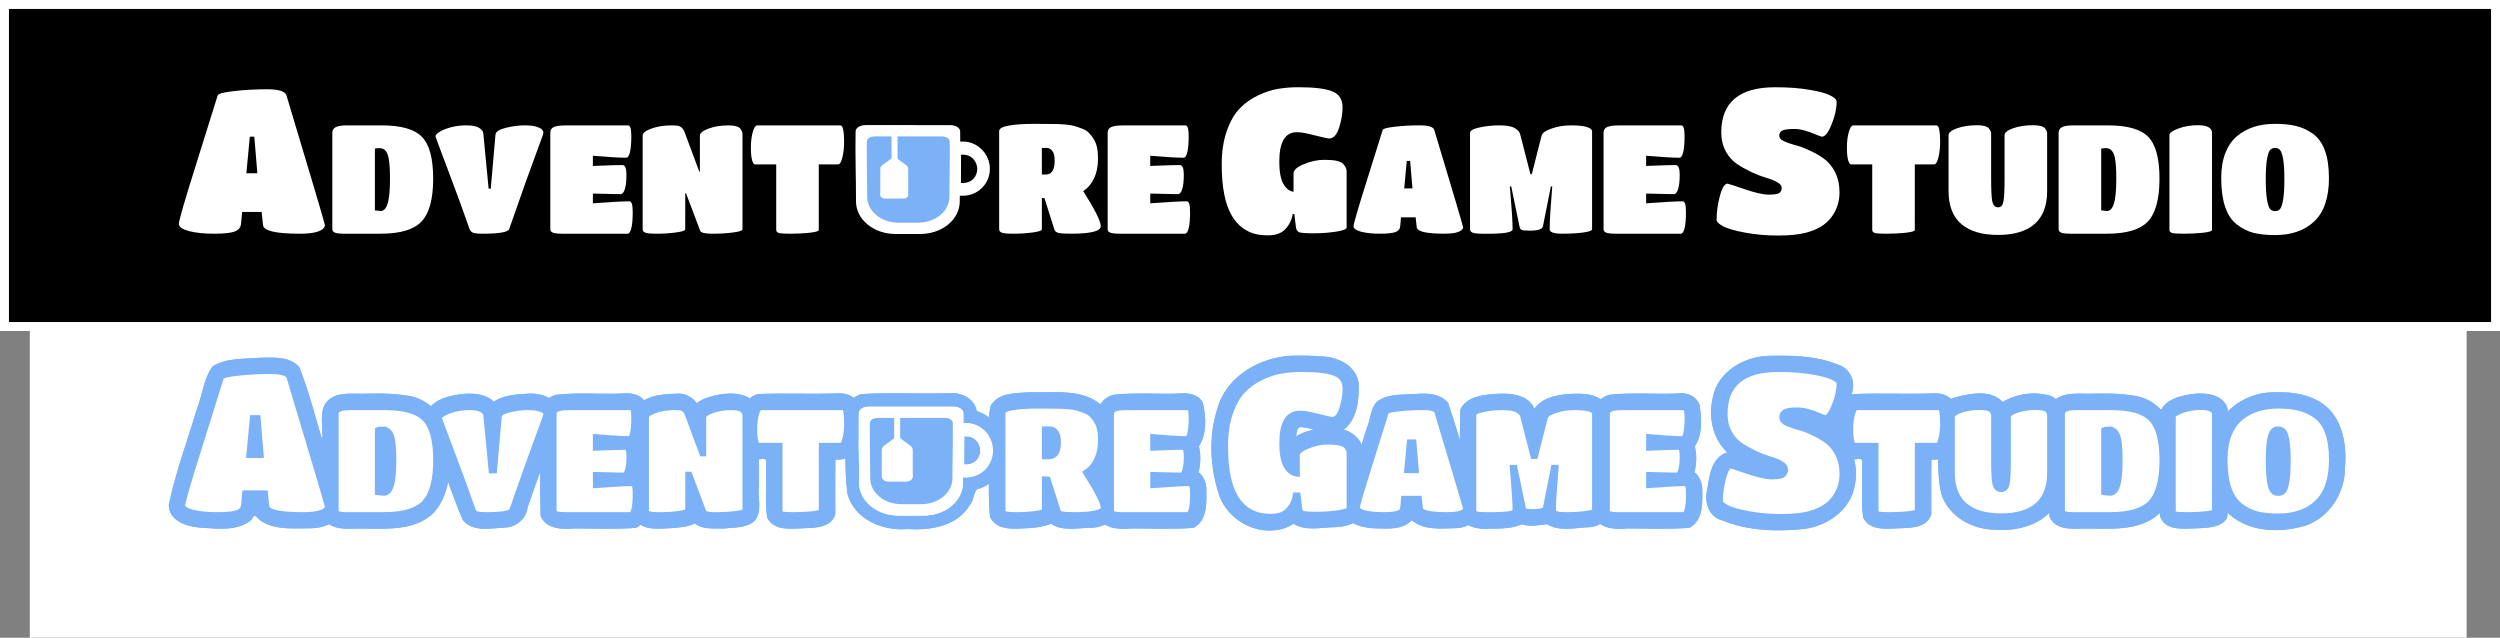 <?xml version="1.0" encoding="UTF-8" standalone="no"?>
<!-- Created with Inkscape (http://www.inkscape.org/) -->

<svg
   width="198.794mm"
   height="50.709mm"
   viewBox="0 0 198.794 50.709"
   version="1.1"
   id="svg6609"
   inkscape:version="1.2 (dc2aedaf03, 2022-05-15)"
   sodipodi:docname="logo3bd.svg"
   xmlns:inkscape="http://www.inkscape.org/namespaces/inkscape"
   xmlns:sodipodi="http://sodipodi.sourceforge.net/DTD/sodipodi-0.dtd"
   xmlns="http://www.w3.org/2000/svg"
   xmlns:svg="http://www.w3.org/2000/svg">
  <rect x="0" y="0" width="198.794" height="50.709" fill="#808080" stroke="none"/>
  <sodipodi:namedview
     id="namedview6611"
     pagecolor="#ffffff"
     bordercolor="#666666"
     borderopacity="1.0"
     inkscape:showpageshadow="2"
     inkscape:pageopacity="0.0"
     inkscape:pagecheckerboard="0"
     inkscape:deskcolor="#d1d1d1"
     inkscape:document-units="mm"
     showgrid="false"
     inkscape:zoom="1.8761364"
     inkscape:cx="354.98485"
     inkscape:cy="7.462144"
     inkscape:window-width="2560"
     inkscape:window-height="1377"
     inkscape:window-x="-8"
     inkscape:window-y="-8"
     inkscape:window-maximized="1"
     inkscape:current-layer="layer1" />
  <defs
     id="defs6606" />
  <g
     inkscape:label="Layer 1"
     inkscape:groupmode="layer"
     id="layer1"
     transform="translate(-5.526,-15.856)">
    <rect
       style="fill:#ffffff;fill-rule:evenodd;stroke-width:0.791"
       id="rect7806"
       width="193.769"
       height="26.795"
       x="7.897"
       y="39.769" />
    <rect
       style="fill:#000000;fill-opacity:1;fill-rule:evenodd;stroke:#ffffff;stroke-width:0.712;stroke-dasharray:none"
       id="rect4125"
       width="198.082"
       height="25.608"
       x="5.882"
       y="16.211" />
    <path
       id="path4406-3"
       style="fill:#7bb2f7;fill-opacity:1;fill-rule:evenodd;stroke:none;stroke-width:0.455;stroke-linejoin:round;stroke-miterlimit:4;stroke-dasharray:none;stroke-opacity:1"
       d="m 81.074,47.118 c -2.33,0.081 -4.677,-0.061 -7.002,0.071 -0.954,0.207 -1.527,1.224 -1.322,2.154 0.043,1.936 -0.094,3.897 0.171,5.815 0.563,2.009 2.839,2.96 4.779,2.761 1.795,0.127 3.919,-0.207 4.928,-1.883 0.313,-0.357 0.307,-0.977 0.582,-1.276 2.043,-0.5 3.064,-3.24 1.757,-4.923 -0.41,-0.632 -1.101,-1.058 -1.777,-1.298 -0.154,-0.975 -1.208,-1.486 -2.115,-1.422 z m 1.77,4.508 c -0.531,0.171 -0.388,-0.148 0,0 z" />
    <path
       id="path4408-0"
       style="font-weight:bold;font-size:16.177px;line-height:125%;font-family:'Titan One';-inkscape-font-specification:'Titan One Bold';letter-spacing:-0.057px;word-spacing:-0.948px;fill:#7bb2f7;fill-opacity:1;stroke:none;stroke-width:0.5;stroke-dasharray:none"
       d="m 26.304,44.298 c -1.293,0.119 -2.749,-0.018 -3.879,0.696 -0.717,0.993 -0.79,2.273 -1.244,3.387 -0.755,2.544 -1.7,5.047 -2.236,7.644 0.027,1.273 1.453,1.704 2.502,1.788 1.36,0.075 2.976,0.319 4.094,-0.64 0.257,-0.639 0.393,-0.096 0.78,0.132 1.188,0.74 2.676,0.546 4.011,0.555 0.98,-0.013 2.232,-0.513 2.316,-1.617 -0.235,-1.639 -0.895,-3.181 -1.307,-4.78 -0.668,-2.135 -1.198,-4.344 -2.015,-6.413 -0.755,-0.861 -1.989,-0.762 -3.022,-0.753 z" />
    <path
       id="path4410-2"
       style="font-weight:bold;font-size:12.133px;line-height:125%;font-family:'Titan One';-inkscape-font-specification:'Titan One Bold';letter-spacing:-0.057px;word-spacing:-0.948px;fill:#7bb2f7;fill-opacity:1;stroke:none;stroke-width:0.5;stroke-dasharray:none"
       d="m 34.351,47.165 c -1.052,0.003 -2.417,-0.172 -3.027,0.912 -0.399,0.855 -0.079,1.842 -0.178,2.753 0.022,2.036 -0.082,4.107 0.081,6.121 0.498,1.105 1.85,0.951 2.846,0.935 2.009,-0.016 4.356,0.27 5.937,-1.25 1.498,-1.678 1.386,-4.134 1.087,-6.217 -0.279,-1.643 -1.689,-3.003 -3.37,-3.124 -1.115,-0.184 -2.249,-0.148 -3.375,-0.13 z" />
    <path
       id="path4412-1"
       style="font-weight:bold;font-size:12.133px;line-height:125%;font-family:'Titan One';-inkscape-font-specification:'Titan One Bold';letter-spacing:-0.057px;word-spacing:-0.948px;fill:#7bb2f7;fill-opacity:1;stroke:none;stroke-width:0.5;stroke-dasharray:none"
       d="m 42.502,47.169 c -1.171,0.105 -2.678,0.416 -3.115,1.653 -0.023,1.147 0.688,2.134 0.986,3.212 0.678,1.721 1.22,3.512 1.971,5.192 0.838,0.994 2.266,0.612 3.392,0.581 0.872,-0.069 1.648,-0.721 1.744,-1.608 0.841,-2.465 1.784,-4.893 2.598,-7.366 -0.098,-1.244 -1.462,-1.749 -2.546,-1.672 -0.93,0.049 -1.943,0.1 -2.741,0.633 -0.594,-0.582 -1.499,-0.669 -2.289,-0.625 z" />
    <path
       id="path4414-6"
       style="font-weight:bold;font-size:12.133px;line-height:125%;font-family:'Titan One';-inkscape-font-specification:'Titan One Bold';letter-spacing:-0.057px;word-spacing:-0.948px;fill:#7bb2f7;fill-opacity:1;stroke:none;stroke-width:0.5;stroke-dasharray:none"
       d="m 55.242,47.136 c -1.817,0.1 -3.659,-0.091 -5.467,0.107 -0.881,0.204 -1.485,1.097 -1.298,1.989 0.013,2.55 -0.034,5.1 0.035,7.65 0.446,1.063 1.721,1.08 2.695,0.994 1.631,0.005 3.267,0.072 4.896,-0.045 1.191,-0.633 1.047,-2.166 1.016,-3.309 -0.008,-0.479 -0.422,-0.867 -0.583,-1.208 0.148,-0.645 0.161,-1.328 0.005,-1.973 0.651,-0.993 0.567,-2.304 0.328,-3.41 -0.257,-0.631 -1.003,-0.835 -1.627,-0.795 z" />
    <path
       id="path4416-1"
       style="font-weight:bold;font-size:12.133px;line-height:125%;font-family:'Titan One';-inkscape-font-specification:'Titan One Bold';letter-spacing:-0.057px;word-spacing:-0.948px;fill:#7bb2f7;fill-opacity:1;stroke:none;stroke-width:0.5;stroke-dasharray:none"
       d="m 59.32,47.163 c -1.222,0.026 -2.844,0.16 -3.412,1.436 -0.176,1.093 -0.031,2.253 -0.089,3.371 0.017,1.664 -0.06,3.364 0.089,5.003 0.571,1.154 2.028,0.917 3.083,0.874 0.601,-0.055 1.277,-0.092 1.788,-0.379 0.605,0.534 1.524,0.374 2.282,0.419 0.87,-0.112 1.977,-0.008 2.585,-0.753 0.478,-0.8 0.111,-1.777 0.225,-2.655 -0.041,-2.029 0.1,-4.083 -0.089,-6.096 -0.425,-1.294 -2.028,-1.356 -3.149,-1.134 -0.594,0.13 -1.216,0.276 -1.697,0.67 -0.369,-0.507 -0.981,-0.826 -1.615,-0.756 z" />
    <path
       id="path4418-5"
       style="font-weight:bold;font-size:12.133px;line-height:125%;font-family:'Titan One';-inkscape-font-specification:'Titan One Bold';letter-spacing:-0.057px;word-spacing:-0.948px;fill:#7bb2f7;fill-opacity:1;stroke:none;stroke-width:0.5;stroke-dasharray:none"
       d="m 72.099,47.137 c -2.1,0.078 -4.22,-0.033 -6.316,0.053 -1.288,0.363 -1.366,1.929 -1.349,3.032 -0.066,0.941 0.378,2.246 1.527,2.158 0.695,-0.242 0.462,0.386 0.483,0.875 0.033,1.256 -0.093,2.554 0.09,3.783 0.597,1.118 2.011,0.833 3.052,0.816 0.878,-0.029 2.061,-0.086 2.358,-1.106 0.008,-1.446 -0.016,-2.923 0.012,-4.35 0.833,0.089 1.737,-0.426 1.806,-1.32 0.257,-1.137 0.381,-2.468 -0.243,-3.491 -0.367,-0.376 -0.912,-0.478 -1.418,-0.451 z" />
    <path
       id="path4420-7"
       style="font-weight:bold;font-size:12.133px;line-height:125%;font-family:'Titan One';-inkscape-font-specification:'Titan One Bold';letter-spacing:-0.057px;word-spacing:-0.948px;fill:#7bb2f7;fill-opacity:1;stroke:none;stroke-width:0.5;stroke-dasharray:none"
       d="m 87.435,47.046 c -1.087,0.079 -2.524,-10e-4 -3.136,1.084 -0.306,1.328 -0.046,2.703 -0.131,4.051 0.028,1.594 -0.089,3.226 0.087,4.796 0.577,1.15 2.025,0.909 3.082,0.876 0.599,-0.024 1.247,-0.15 1.77,-0.35 0.948,0.643 2.175,0.322 3.244,0.314 0.958,-0.013 2.164,-0.677 1.989,-1.778 -0.139,-0.889 -0.637,-1.658 -1.087,-2.417 1.227,-1.59 1.27,-4.177 -0.217,-5.613 -1.55,-1.277 -3.75,-0.896 -5.602,-0.963 z" />
    <path
       id="path4422-3"
       style="font-weight:bold;font-size:12.133px;line-height:125%;font-family:'Titan One';-inkscape-font-specification:'Titan One Bold';letter-spacing:-0.057px;word-spacing:-0.948px;fill:#7bb2f7;fill-opacity:1;stroke:none;stroke-width:0.5;stroke-dasharray:none"
       d="m 99.562,47.136 c -1.817,0.1 -3.659,-0.091 -5.467,0.107 -0.881,0.204 -1.485,1.097 -1.298,1.989 0.013,2.55 -0.034,5.1 0.035,7.65 0.446,1.063 1.721,1.08 2.695,0.994 1.631,0.005 3.267,0.072 4.896,-0.045 1.162,-0.607 1.038,-2.087 1.027,-3.197 -0.043,-0.463 -0.241,-0.937 -0.619,-1.223 0.175,-0.674 0.188,-1.392 0.029,-2.07 0.651,-0.993 0.567,-2.304 0.328,-3.41 -0.257,-0.631 -1.003,-0.835 -1.627,-0.795 z" />
    <path
       id="path4424-4"
       style="font-weight:bold;font-size:16.177px;line-height:125%;font-family:'Titan One';-inkscape-font-specification:'Titan One Bold';letter-spacing:-0.057px;word-spacing:-0.948px;fill:#7bb2f7;fill-opacity:1;stroke:none;stroke-width:0.5;stroke-dasharray:none"
       d="m 108.578,44.134 c -2.64,-0.002 -5.479,1.512 -6.236,4.178 -0.746,2.279 -0.597,4.807 0.173,7.057 0.701,1.729 2.568,2.876 4.432,2.644 0.512,-0.047 1.014,-0.228 1.445,-0.508 0.99,0.621 2.232,0.274 3.328,0.268 0.796,-0.045 1.874,-0.278 2.132,-1.111 0.109,-1.728 0.088,-3.473 0.014,-5.197 -0.133,-0.738 -0.852,-1.261 -1.48,-1.447 1.102,-0.875 1.226,-2.45 1.174,-3.752 -0.251,-1.409 -1.767,-2.076 -3.068,-2.072 -0.636,-0.059 -1.275,-0.07 -1.914,-0.059 z m 0.465,5.689 c 0.192,0.028 1.333,0.173 0.691,0.262 -0.404,0.09 -0.785,0.259 -1.142,0.464 0.038,-0.263 0.039,-0.807 0.451,-0.727 z" />
    <path
       id="path4426-1"
       style="font-weight:bold;font-size:12.133px;line-height:125%;font-family:'Titan One';-inkscape-font-specification:'Titan One Bold';letter-spacing:-0.057px;word-spacing:-0.948px;fill:#7bb2f7;fill-opacity:1;stroke:none;stroke-width:0.5;stroke-dasharray:none"
       d="m 118.283,47.173 c -1.049,0.103 -2.195,-0.067 -3.129,0.527 -0.683,0.495 -0.61,1.476 -0.944,2.192 -0.64,2.133 -1.437,4.254 -1.863,6.429 0.156,1.237 1.575,1.521 2.604,1.552 0.959,0.019 2.13,0.123 2.834,-0.654 0.991,0.855 2.42,0.651 3.631,0.629 0.936,-0.038 2.048,-0.869 1.696,-1.895 -0.782,-2.693 -1.552,-5.39 -2.429,-8.054 -0.585,-0.715 -1.546,-0.785 -2.4,-0.727 z" />
    <path
       id="path4428-5"
       style="font-weight:bold;font-size:12.133px;line-height:125%;font-family:'Titan One';-inkscape-font-specification:'Titan One Bold';letter-spacing:-0.057px;word-spacing:-0.948px;fill:#7bb2f7;fill-opacity:1;stroke:none;stroke-width:0.5;stroke-dasharray:none"
       d="m 124.564,47.171 c -1.055,0.085 -2.385,0.159 -2.916,1.25 -0.062,2.76 -0.06,5.529 -0.014,8.285 0.203,1.093 1.465,1.265 2.382,1.187 0.848,-0.007 1.758,0.004 2.522,-0.355 0.65,0.24 1.388,0.065 2.006,0 1.004,0.623 2.25,0.272 3.355,0.24 0.828,-0.037 1.711,-0.686 1.533,-1.598 -0.03,-2.609 0.071,-5.239 -0.061,-7.836 -0.46,-1.242 -2.022,-1.221 -3.121,-1.156 -0.987,0.076 -2.108,0.305 -2.713,1.169 -0.492,-1.146 -1.9,-1.24 -2.975,-1.188 z" />
    <path
       id="path4430-6"
       style="font-weight:bold;font-size:12.133px;line-height:125%;font-family:'Titan One';-inkscape-font-specification:'Titan One Bold';letter-spacing:-0.057px;word-spacing:-0.948px;fill:#7bb2f7;fill-opacity:1;stroke:none;stroke-width:0.5;stroke-dasharray:none"
       d="m 139.121,47.134 c -1.858,0.105 -3.744,-0.091 -5.594,0.109 -0.876,0.203 -1.485,1.091 -1.296,1.979 0.013,2.554 -0.031,5.108 0.031,7.661 0.45,1.06 1.722,1.079 2.697,0.992 1.633,0.002 3.271,0.079 4.9,-0.049 1.161,-0.605 1.039,-2.089 1.022,-3.199 -0.045,-0.461 -0.239,-0.933 -0.618,-1.215 0.174,-0.673 0.196,-1.392 0.029,-2.068 0.641,-0.953 0.544,-2.202 0.379,-3.281 -0.209,-0.637 -0.906,-0.994 -1.551,-0.93 z" />
    <path
       id="path4432-2"
       style="font-weight:bold;font-size:16.177px;line-height:125%;font-family:'Titan One';-inkscape-font-specification:'Titan One Bold';letter-spacing:-0.057px;word-spacing:-0.948px;fill:#7bb2f7;fill-opacity:1;stroke:none;stroke-width:0.5;stroke-dasharray:none"
       d="m 146.062,44.155 c -1.917,0.093 -3.939,1.281 -4.328,3.279 -0.388,1.527 -0.034,3.303 1.146,4.398 -1.32,0.388 -1.43,1.976 -1.628,3.111 -0.204,0.934 0.211,2.031 1.205,2.284 2.068,0.853 4.385,0.917 6.583,0.684 1.825,-0.255 3.618,-1.506 3.961,-3.406 0.379,-1.659 -0.249,-3.538 -1.631,-4.557 1.006,-0.683 1.268,-2.009 1.485,-3.127 0.175,-0.884 -0.377,-1.775 -1.251,-1.996 -1.751,-0.707 -3.685,-0.71 -5.543,-0.672 z" />
    <path
       id="path4434-8"
       style="font-weight:bold;font-size:12.133px;line-height:125%;font-family:'Titan One';-inkscape-font-specification:'Titan One Bold';letter-spacing:-0.057px;word-spacing:-0.948px;fill:#7bb2f7;fill-opacity:1;stroke:none;stroke-width:0.5;stroke-dasharray:none"
       d="m 159.252,47.137 c -2.1,0.078 -4.22,-0.033 -6.316,0.053 -1.288,0.363 -1.366,1.929 -1.349,3.032 -0.066,0.941 0.378,2.246 1.527,2.158 0.695,-0.242 0.462,0.386 0.483,0.875 0.033,1.257 -0.094,2.556 0.091,3.785 0.595,1.116 2.004,0.829 3.041,0.817 0.879,-0.028 2.068,-0.085 2.367,-1.107 0.008,-1.446 -0.016,-2.923 0.012,-4.35 0.833,0.089 1.737,-0.426 1.806,-1.32 0.257,-1.137 0.381,-2.468 -0.243,-3.491 -0.367,-0.376 -0.912,-0.478 -1.418,-0.451 z" />
    <path
       id="path4436-5"
       style="font-weight:bold;font-size:12.133px;line-height:125%;font-family:'Titan One';-inkscape-font-specification:'Titan One Bold';letter-spacing:-0.057px;word-spacing:-0.948px;fill:#7bb2f7;fill-opacity:1;stroke:none;stroke-width:0.5;stroke-dasharray:none"
       d="m 167.119,47.145 c -0.822,0.025 -1.638,0.258 -2.346,0.67 -0.968,-1.006 -2.554,-0.678 -3.754,-0.363 -0.901,0.252 -1.55,1.152 -1.346,2.096 0.043,1.86 -0.191,3.764 0.223,5.591 0.585,1.821 2.518,2.854 4.355,2.84 1.94,0.148 4.253,-0.565 5,-2.54 0.69,-1.881 0.218,-3.917 0.372,-5.867 0.157,-1.013 -0.339,-2.259 -1.495,-2.341 -0.334,-0.063 -0.67,-0.093 -1.01,-0.086 z" />
    <path
       id="path4438-6"
       style="font-weight:bold;font-size:12.133px;line-height:125%;font-family:'Titan One';-inkscape-font-specification:'Titan One Bold';letter-spacing:-0.057px;word-spacing:-0.948px;fill:#7bb2f7;fill-opacity:1;stroke:none;stroke-width:0.5;stroke-dasharray:none"
       d="m 171.623,47.165 c -1.053,0.003 -2.414,-0.171 -3.027,0.91 -0.399,0.856 -0.079,1.844 -0.178,2.755 0.022,2.036 -0.082,4.107 0.081,6.121 0.498,1.105 1.85,0.951 2.846,0.935 2.009,-0.016 4.356,0.27 5.937,-1.25 1.499,-1.678 1.384,-4.134 1.087,-6.217 -0.279,-1.643 -1.689,-3.003 -3.37,-3.124 -1.116,-0.181 -2.249,-0.15 -3.375,-0.13 z" />
    <path
       id="path4440-2"
       style="font-weight:bold;font-size:12.133px;line-height:125%;font-family:'Titan One';-inkscape-font-specification:'Titan One Bold';letter-spacing:-0.057px;word-spacing:-0.948px;fill:#7bb2f7;fill-opacity:1;stroke:none;stroke-width:0.5;stroke-dasharray:none"
       d="m 180.095,47.163 c -1.091,0.12 -2.575,0.422 -2.85,1.67 0.005,2.691 -0.092,5.403 0.045,8.082 0.383,1.113 1.741,0.999 2.688,0.961 0.899,-0.049 2.099,0.009 2.642,-0.822 0.251,-1.831 0.03,-3.688 0.109,-5.53 -0.016,-1.085 0.065,-2.195 -0.093,-3.263 -0.392,-1.011 -1.593,-1.181 -2.541,-1.098 z" />
    <path
       id="path4442-3"
       style="font-weight:bold;font-size:12.133px;line-height:125%;font-family:'Titan One';-inkscape-font-specification:'Titan One Bold';letter-spacing:-0.057px;word-spacing:-0.948px;fill:#7bb2f7;fill-opacity:1;stroke:none;stroke-width:0.5;stroke-dasharray:none"
       d="m 186.201,47.054 c -2.224,0.034 -4.465,1.666 -4.714,3.965 -0.329,1.953 -0.17,4.271 1.311,5.74 1.635,1.439 4.079,1.487 6.072,0.89 1.901,-0.664 3.135,-2.626 3.123,-4.611 0.172,-1.92 -0.246,-4.235 -2.069,-5.265 -1.116,-0.654 -2.456,-0.776 -3.724,-0.72 z" />
    <path
       id="path4444-8"
       style="fill:#7bb2f7;fill-opacity:1;fill-rule:evenodd;stroke:none;stroke-width:0.455;stroke-linejoin:round;stroke-miterlimit:4;stroke-dasharray:none;stroke-opacity:1"
       d="m 81.074,47.118 c -2.33,0.081 -4.677,-0.061 -7.002,0.071 -0.954,0.207 -1.527,1.224 -1.322,2.154 0.043,1.936 -0.094,3.897 0.171,5.815 0.563,2.009 2.839,2.96 4.779,2.761 1.795,0.127 3.919,-0.207 4.928,-1.883 0.313,-0.357 0.307,-0.977 0.582,-1.276 2.043,-0.5 3.064,-3.24 1.757,-4.923 -0.41,-0.632 -1.101,-1.058 -1.777,-1.298 -0.154,-0.975 -1.208,-1.486 -2.115,-1.422 z"
       sodipodi:nodetypes="cccccccccc" />
    <path
       id="path4330-1"
       style="fill:#ffffff;fill-opacity:1;fill-rule:evenodd;stroke:none;stroke-width:0.455;stroke-linejoin:round;stroke-miterlimit:4;stroke-dasharray:none;stroke-opacity:1"
       d="m 74.603,48.196 c -0.439,0 -0.792,0.225 -0.792,0.504 -0.04,1.828 0.037,3.828 0.033,5.564 0,1.434 1.398,2.588 3.136,2.59 0.002,10e-6 0.003,3.9e-4 0.005,3.9e-4 h 3.9e-4 1.968 c 0.002,0 0.004,-3.7e-4 0.006,-3.9e-4 1.738,-0.003 3.136,-1.157 3.136,-2.59 -3.8e-4,-0.161 0.002,-0.285 0.003,-0.45 0.252,0 0.17,-0.003 0.252,0 1.182,-4e-5 2.14,-0.954 2.14,-2.131 -3e-5,-1.177 -0.958,-2.178 -2.14,-2.178 l -0.216,0.003 c -0.001,-0.27 -5.8e-4,-0.543 -0.006,-0.808 0,-0.28 -0.353,-0.504 -0.791,-0.504 z m 7.727,2.35 c 0.069,-0.003 0.141,0.011 0.2,0.015 0.703,0.082 1.137,0.879 0.88,1.521 -0.165,0.518 -0.716,0.774 -1.223,0.709 0.007,-0.738 0.009,-1.481 0.01,-2.237 0.045,-0.006 0.092,-0.006 0.133,-0.009 z"
       sodipodi:nodetypes="sccsscsccccccccsscccccc" />
    <path
       id="path4446-2"
       style="font-weight:bold;font-size:16.177px;line-height:125%;font-family:'Titan One';-inkscape-font-specification:'Titan One Bold';letter-spacing:-0.057px;word-spacing:-0.948px;fill:#7bb2f7;fill-opacity:1;stroke:none;stroke-width:0.5;stroke-dasharray:none"
       d="m 26.304,44.298 c -1.293,0.119 -2.749,-0.018 -3.879,0.696 -0.717,0.993 -0.79,2.273 -1.244,3.387 -0.755,2.544 -1.7,5.047 -2.236,7.644 0.027,1.273 1.453,1.704 2.502,1.788 1.36,0.075 2.976,0.319 4.094,-0.64 0.257,-0.639 0.393,-0.096 0.78,0.132 1.188,0.74 2.676,0.546 4.011,0.555 0.98,-0.013 2.232,-0.513 2.316,-1.617 -0.235,-1.639 -0.895,-3.181 -1.307,-4.78 -0.668,-2.135 -1.198,-4.344 -2.015,-6.413 -0.755,-0.861 -1.989,-0.762 -3.022,-0.753 z" />
    <path
       d="m 24.947,56.007 q -0.032,0.469 -0.501,0.647 -0.453,0.178 -1.65,0.178 -1.197,0 -2.006,-0.21 -0.793,-0.226 -0.793,-0.566 0,-0.388 1.44,-4.95 1.44,-4.578 1.65,-5.274 0.081,-0.21 1.294,-0.34 1.229,-0.146 2.621,-0.146 1.407,0 1.553,0.485 3.057,10.159 3.057,10.321 0,0.162 -0.194,0.324 -0.453,0.356 -1.796,0.356 -2.863,0 -2.928,-0.679 l -0.113,-1.052 h -1.553 z m 1.294,-3.98 -0.243,-2.912 h -0.356 l -0.275,2.912 z"
       style="font-weight:bold;font-size:16.177px;line-height:125%;font-family:'Titan One';-inkscape-font-specification:'Titan One Bold';letter-spacing:-0.057px;word-spacing:-0.948px;fill:#ffffff;stroke:none;stroke-width:0.5;stroke-dasharray:none"
       id="path4332-2" />
    <path
       id="path4448-2"
       style="font-weight:bold;font-size:12.133px;line-height:125%;font-family:'Titan One';-inkscape-font-specification:'Titan One Bold';letter-spacing:-0.057px;word-spacing:-0.948px;fill:#7bb2f7;fill-opacity:1;stroke:none;stroke-width:0.5;stroke-dasharray:none"
       d="m 34.351,47.165 c -1.052,0.003 -2.417,-0.172 -3.027,0.912 -0.399,0.855 -0.079,1.842 -0.178,2.753 0.022,2.036 -0.082,4.107 0.081,6.121 0.498,1.105 1.85,0.951 2.846,0.935 2.009,-0.016 4.356,0.27 5.937,-1.25 1.498,-1.678 1.386,-4.134 1.087,-6.217 -0.279,-1.643 -1.689,-3.003 -3.37,-3.124 -1.115,-0.184 -2.249,-0.148 -3.375,-0.13 z" />
    <path
       d="m 36.072,56.832 h -2.863 q -0.595,0 -0.801,-0.085 -0.206,-0.085 -0.206,-0.279 v -7.656 q 0,-0.315 0.267,-0.449 0.267,-0.146 0.922,-0.146 h 2.73 q 2.329,0 3.215,0.922 0.886,0.91 0.886,3.324 0,2.414 -0.922,3.397 -0.922,0.971 -3.227,0.971 z m -0.097,-6.806 q -0.291,0 -0.388,0.049 v 4.902 l 0.461,0.049 q 0.364,0 0.546,-0.582 0.194,-0.582 0.194,-2.014 0,-1.432 -0.194,-1.917 -0.194,-0.485 -0.619,-0.485 z"
       style="font-weight:bold;font-size:12.133px;line-height:125%;font-family:'Titan One';-inkscape-font-specification:'Titan One Bold';letter-spacing:-0.057px;word-spacing:-0.948px;fill:#ffffff;stroke:none;stroke-width:0.5;stroke-dasharray:none"
       id="path4334-0" />
    <path
       id="path4450-6"
       style="font-weight:bold;font-size:12.133px;line-height:125%;font-family:'Titan One';-inkscape-font-specification:'Titan One Bold';letter-spacing:-0.057px;word-spacing:-0.948px;fill:#7bb2f7;fill-opacity:1;stroke:none;stroke-width:0.5;stroke-dasharray:none"
       d="m 42.502,47.169 c -1.171,0.105 -2.678,0.416 -3.115,1.653 -0.023,1.147 0.688,2.134 0.986,3.212 0.678,1.721 1.22,3.512 1.971,5.192 0.838,0.994 2.266,0.612 3.392,0.581 0.872,-0.069 1.648,-0.721 1.744,-1.608 0.841,-2.465 1.784,-4.893 2.598,-7.366 -0.098,-1.244 -1.462,-1.749 -2.546,-1.672 -0.93,0.049 -1.943,0.1 -2.741,0.633 -0.594,-0.582 -1.499,-0.669 -2.289,-0.625 z" />
    <path
       d="m 40.407,49.079 q 0,-0.146 0.315,-0.34 0.315,-0.206 0.886,-0.364 0.582,-0.158 1.262,-0.158 0.679,0 0.995,0.194 0.315,0.194 0.34,0.425 l 0.425,4.416 h 0.17 l 0.376,-4.307 q 0.036,-0.34 0.825,-0.534 0.789,-0.194 1.468,-0.194 0.679,0 1.007,0.121 0.328,0.109 0.413,0.231 0.097,0.121 0.097,0.231 0,0.097 -0.182,0.57 -0.17,0.461 -0.364,0.995 -0.643,1.699 -2.172,6.091 -0.133,0.376 -2.087,0.376 -0.607,0 -0.801,-0.085 -0.194,-0.085 -0.267,-0.291 -0.716,-2.063 -1.711,-4.683 -0.995,-2.621 -0.995,-2.693 z"
       style="font-weight:bold;font-size:12.133px;line-height:125%;font-family:'Titan One';-inkscape-font-specification:'Titan One Bold';letter-spacing:-0.057px;word-spacing:-0.948px;fill:#ffffff;stroke:none;stroke-width:0.5;stroke-dasharray:none"
       id="path4336-6" />
    <path
       id="path4452-7"
       style="font-weight:bold;font-size:12.133px;line-height:125%;font-family:'Titan One';-inkscape-font-specification:'Titan One Bold';letter-spacing:-0.057px;word-spacing:-0.948px;fill:#7bb2f7;fill-opacity:1;stroke:none;stroke-width:0.5;stroke-dasharray:none"
       d="m 55.242,47.136 c -1.817,0.1 -3.659,-0.091 -5.467,0.107 -0.881,0.204 -1.485,1.097 -1.298,1.989 0.013,2.55 -0.034,5.1 0.035,7.65 0.446,1.063 1.721,1.08 2.695,0.994 1.631,0.005 3.267,0.072 4.896,-0.045 1.191,-0.633 1.047,-2.166 1.016,-3.309 -0.008,-0.479 -0.422,-0.867 -0.583,-1.208 0.148,-0.645 0.161,-1.328 0.005,-1.973 0.651,-0.993 0.567,-2.304 0.328,-3.41 -0.257,-0.631 -1.003,-0.835 -1.627,-0.795 z" />
    <path
       d="m 55.686,56.832 h -5.144 q -0.595,0 -0.801,-0.085 -0.206,-0.085 -0.206,-0.267 v -7.68 q 0,-0.315 0.279,-0.449 0.291,-0.133 1.031,-0.133 h 4.877 q 0.255,0 0.255,0.849 0,0.837 -0.109,1.286 -0.109,0.437 -0.291,0.437 -0.789,0 -2.657,-0.158 v 0.813 q 1.796,-0.073 2.342,-0.073 0.328,0 0.328,0.764 0,0.764 -0.133,1.165 -0.121,0.388 -0.34,0.388 l -2.196,-0.049 v 0.776 q 2.111,-0.158 2.912,-0.158 0.255,0 0.255,0.849 0,0.849 -0.109,1.286 -0.109,0.437 -0.291,0.437 z"
       style="font-weight:bold;font-size:12.133px;line-height:125%;font-family:'Titan One';-inkscape-font-specification:'Titan One Bold';letter-spacing:-0.057px;word-spacing:-0.948px;fill:#ffffff;stroke:none;stroke-width:0.5;stroke-dasharray:none"
       id="path4338-2" />
    <path
       id="path4454-5"
       style="font-weight:bold;font-size:12.133px;line-height:125%;font-family:'Titan One';-inkscape-font-specification:'Titan One Bold';letter-spacing:-0.057px;word-spacing:-0.948px;fill:#7bb2f7;fill-opacity:1;stroke:none;stroke-width:0.5;stroke-dasharray:none"
       d="m 59.32,47.163 c -1.222,0.026 -2.844,0.16 -3.412,1.436 -0.176,1.093 -0.031,2.253 -0.089,3.371 0.017,1.664 -0.06,3.364 0.089,5.003 0.571,1.154 2.028,0.917 3.083,0.874 0.601,-0.055 1.277,-0.092 1.788,-0.379 0.605,0.534 1.524,0.374 2.282,0.419 0.87,-0.112 1.977,-0.008 2.585,-0.753 0.478,-0.8 0.111,-1.777 0.225,-2.655 -0.041,-2.029 0.1,-4.083 -0.089,-6.096 -0.425,-1.294 -2.028,-1.356 -3.149,-1.134 -0.594,0.13 -1.216,0.276 -1.697,0.67 -0.369,-0.507 -0.981,-0.826 -1.615,-0.756 z" />
    <path
       d="m 60.264,56.48 q 0,0.158 -0.752,0.255 -0.74,0.097 -1.48,0.097 -0.74,0 -0.946,-0.085 -0.206,-0.085 -0.206,-0.267 v -7.449 q 0,-0.303 0.692,-0.558 0.704,-0.255 1.589,-0.255 0.315,0 0.473,0.024 0.413,0.061 0.582,0.522 l 1.165,3.13 h 0.049 v -2.863 q 0,-0.303 0.692,-0.558 0.692,-0.255 1.577,-0.255 0.764,0 0.971,0.291 0.146,0.206 0.146,0.376 v 7.595 q 0,0.158 -0.752,0.255 -0.74,0.097 -1.638,0.097 -0.886,0 -0.971,-0.231 l -1.128,-2.985 h -0.061 z"
       style="font-weight:bold;font-size:12.133px;line-height:125%;font-family:'Titan One';-inkscape-font-specification:'Titan One Bold';letter-spacing:-0.057px;word-spacing:-0.948px;fill:#ffffff;stroke:none;stroke-width:0.5;stroke-dasharray:none"
       id="path4340-4" />
    <path
       id="path4456-7"
       style="font-weight:bold;font-size:12.133px;line-height:125%;font-family:'Titan One';-inkscape-font-specification:'Titan One Bold';letter-spacing:-0.057px;word-spacing:-0.948px;fill:#7bb2f7;fill-opacity:1;stroke:none;stroke-width:0.5;stroke-dasharray:none"
       d="m 72.099,47.137 c -2.1,0.078 -4.22,-0.033 -6.316,0.053 -1.288,0.363 -1.366,1.929 -1.349,3.032 -0.066,0.941 0.378,2.246 1.527,2.158 0.695,-0.242 0.462,0.386 0.483,0.875 0.033,1.256 -0.093,2.554 0.09,3.783 0.597,1.118 2.011,0.833 3.052,0.816 0.878,-0.029 2.061,-0.086 2.358,-1.106 0.008,-1.446 -0.016,-2.923 0.012,-4.35 0.833,0.089 1.737,-0.426 1.806,-1.32 0.257,-1.137 0.381,-2.468 -0.243,-3.491 -0.367,-0.376 -0.912,-0.478 -1.418,-0.451 z" />
    <path
       d="m 70.884,56.541 q 0,0.133 -0.752,0.218 -0.74,0.073 -1.492,0.073 -0.74,0 -0.946,-0.061 -0.194,-0.073 -0.194,-0.231 v -5.217 h -1.686 q -0.133,0 -0.231,-0.34 -0.097,-0.34 -0.097,-1.007 0,-0.679 0.146,-1.213 0.146,-0.546 0.388,-0.546 h 6.564 q 0.182,0 0.243,0.34 0.073,0.34 0.073,0.983 0,0.643 -0.133,1.213 -0.133,0.57 -0.364,0.57 h -1.517 z"
       style="font-weight:bold;font-size:12.133px;line-height:125%;font-family:'Titan One';-inkscape-font-specification:'Titan One Bold';letter-spacing:-0.057px;word-spacing:-0.948px;fill:#ffffff;stroke:none;stroke-width:0.5;stroke-dasharray:none"
       id="path4342-6" />
    <path
       id="path4458-2"
       style="font-weight:bold;font-size:12.133px;line-height:125%;font-family:'Titan One';-inkscape-font-specification:'Titan One Bold';letter-spacing:-0.057px;word-spacing:-0.948px;fill:#7bb2f7;fill-opacity:1;stroke:none;stroke-width:0.5;stroke-dasharray:none"
       d="m 87.435,47.046 c -1.087,0.079 -2.524,-10e-4 -3.136,1.084 -0.306,1.328 -0.046,2.703 -0.131,4.051 0.028,1.594 -0.089,3.226 0.087,4.796 0.577,1.15 2.025,0.909 3.082,0.876 0.599,-0.024 1.247,-0.15 1.77,-0.35 0.948,0.643 2.175,0.322 3.244,0.314 0.958,-0.013 2.164,-0.677 1.989,-1.778 -0.139,-0.889 -0.637,-1.658 -1.087,-2.417 1.227,-1.59 1.27,-4.177 -0.217,-5.613 -1.55,-1.277 -3.75,-0.896 -5.602,-0.963 z" />
    <path
       d="m 88.622,56.48 q 0,0.158 -0.74,0.255 -0.74,0.097 -1.492,0.097 -0.74,0 -0.958,-0.085 -0.206,-0.085 -0.206,-0.267 v -7.801 q 0,-0.315 0.789,-0.449 0.801,-0.133 2.014,-0.133 1.213,0 1.565,0.012 0.364,0 0.849,0.036 0.485,0.036 0.764,0.121 0.291,0.085 0.631,0.218 0.352,0.133 0.546,0.352 0.194,0.206 0.376,0.497 0.328,0.522 0.328,1.492 0,0.958 -0.328,1.626 -0.315,0.655 -0.849,0.995 1.395,2.196 1.395,2.791 0,0.595 -2.39,0.595 -0.692,0 -0.958,-0.061 -0.267,-0.061 -0.34,-0.267 l -0.789,-2.499 -0.206,-0.012 z m 0,-4.356 h 0.315 q 0.704,0 0.704,-1.092 0,-0.558 -0.194,-0.789 -0.182,-0.231 -0.425,-0.231 h -0.4 z"
       style="font-weight:bold;font-size:12.133px;line-height:125%;font-family:'Titan One';-inkscape-font-specification:'Titan One Bold';letter-spacing:-0.057px;word-spacing:-0.948px;fill:#ffffff;stroke:none;stroke-width:0.5;stroke-dasharray:none"
       id="path4344-6" />
    <path
       id="path4460-6"
       style="font-weight:bold;font-size:12.133px;line-height:125%;font-family:'Titan One';-inkscape-font-specification:'Titan One Bold';letter-spacing:-0.057px;word-spacing:-0.948px;fill:#7bb2f7;fill-opacity:1;stroke:none;stroke-width:0.5;stroke-dasharray:none"
       d="m 99.562,47.136 c -1.817,0.1 -3.659,-0.091 -5.467,0.107 -0.881,0.204 -1.485,1.097 -1.298,1.989 0.013,2.55 -0.034,5.1 0.035,7.65 0.446,1.063 1.721,1.08 2.695,0.994 1.631,0.005 3.267,0.072 4.896,-0.045 1.162,-0.607 1.038,-2.087 1.027,-3.197 -0.043,-0.463 -0.241,-0.937 -0.619,-1.223 0.175,-0.674 0.188,-1.392 0.029,-2.07 0.651,-0.993 0.567,-2.304 0.328,-3.41 -0.257,-0.631 -1.003,-0.835 -1.627,-0.795 z" />
    <path
       d="m 100.006,56.832 h -5.144 q -0.595,0 -0.801,-0.085 -0.206,-0.085 -0.206,-0.267 v -7.68 q 0,-0.315 0.279,-0.449 0.291,-0.133 1.031,-0.133 h 4.877 q 0.255,0 0.255,0.849 0,0.837 -0.109,1.286 -0.109,0.437 -0.291,0.437 -0.789,0 -2.657,-0.158 v 0.813 q 1.796,-0.073 2.342,-0.073 0.328,0 0.328,0.764 0,0.764 -0.133,1.165 -0.121,0.388 -0.34,0.388 l -2.196,-0.049 v 0.776 q 2.111,-0.158 2.912,-0.158 0.255,0 0.255,0.849 0,0.849 -0.109,1.286 -0.109,0.437 -0.291,0.437 z"
       style="font-weight:bold;font-size:12.133px;line-height:125%;font-family:'Titan One';-inkscape-font-specification:'Titan One Bold';letter-spacing:-0.057px;word-spacing:-0.948px;fill:#ffffff;stroke:none;stroke-width:0.5;stroke-dasharray:none"
       id="path4346-2" />
    <path
       id="path4462-6"
       style="font-weight:bold;font-size:16.177px;line-height:125%;font-family:'Titan One';-inkscape-font-specification:'Titan One Bold';letter-spacing:-0.057px;word-spacing:-0.948px;fill:#7bb2f7;fill-opacity:1;stroke:none;stroke-width:0.5;stroke-dasharray:none"
       d="m 108.578,44.134 c -2.64,-0.002 -5.479,1.512 -6.236,4.178 -0.746,2.279 -0.597,4.807 0.173,7.057 0.701,1.729 2.568,2.876 4.432,2.644 0.512,-0.047 1.014,-0.228 1.445,-0.508 0.99,0.621 2.232,0.274 3.328,0.268 0.796,-0.045 1.874,-0.278 2.132,-1.111 0.109,-1.728 0.088,-3.473 0.014,-5.197 -0.133,-0.738 -0.852,-1.261 -1.48,-1.447 1.102,-0.875 1.226,-2.45 1.174,-3.752 -0.251,-1.409 -1.767,-2.076 -3.068,-2.072 -0.636,-0.059 -1.275,-0.07 -1.914,-0.059 z m 0.465,5.689 c 0.192,0.028 1.333,0.173 0.691,0.262 -0.404,0.09 -0.785,0.259 -1.142,0.464 0.038,-0.263 0.039,-0.807 0.451,-0.727 z" />
    <path
       d="m 106.597,56.961 q -0.55,0 -1.019,-0.113 -0.469,-0.113 -0.987,-0.469 -0.501,-0.372 -0.857,-0.971 -0.809,-1.359 -0.809,-4.093 0,-1.504 0.404,-2.653 0.404,-1.149 1.019,-1.779 0.615,-0.647 1.472,-1.052 0.857,-0.404 1.602,-0.518 0.744,-0.129 1.585,-0.129 1.941,0 2.734,0.34 0.793,0.324 0.793,1.262 0,0.744 -0.275,1.618 -0.275,0.857 -0.809,0.857 -0.129,0 -1.1,-0.243 -0.971,-0.259 -1.456,-0.259 -1.391,0 -1.391,2.346 0,1.181 0.324,1.763 0.324,0.566 0.809,0.631 v -1.456 q 0,-0.404 0.825,-0.744 0.825,-0.34 1.585,-0.34 0.76,0 1.1,0.097 0.356,0.097 0.485,0.275 0.226,0.291 0.226,0.518 v 4.481 q 0,0.21 -0.857,0.34 -0.841,0.129 -1.763,0.129 -0.906,0 -1.149,-0.081 -0.243,-0.097 -0.275,-0.501 l -0.113,-0.954 h -0.129 q -0.113,0.696 -0.582,1.197 -0.453,0.501 -1.391,0.501 z"
       style="font-weight:bold;font-size:16.177px;line-height:125%;font-family:'Titan One';-inkscape-font-specification:'Titan One Bold';letter-spacing:-0.057px;word-spacing:-0.948px;fill:#ffffff;stroke:none;stroke-width:0.5;stroke-dasharray:none"
       id="path4348-0" />
    <path
       id="path4464-0"
       style="font-weight:bold;font-size:12.133px;line-height:125%;font-family:'Titan One';-inkscape-font-specification:'Titan One Bold';letter-spacing:-0.057px;word-spacing:-0.948px;fill:#7bb2f7;fill-opacity:1;stroke:none;stroke-width:0.5;stroke-dasharray:none"
       d="m 118.283,47.173 c -1.049,0.103 -2.195,-0.067 -3.129,0.527 -0.683,0.495 -0.61,1.476 -0.944,2.192 -0.64,2.133 -1.437,4.254 -1.863,6.429 0.156,1.237 1.575,1.521 2.604,1.552 0.959,0.019 2.13,0.123 2.834,-0.654 0.991,0.855 2.42,0.651 3.631,0.629 0.936,-0.038 2.048,-0.869 1.696,-1.895 -0.782,-2.693 -1.552,-5.39 -2.429,-8.054 -0.585,-0.715 -1.546,-0.785 -2.4,-0.727 z" />
    <path
       d="m 117.12,56.213 q -0.024,0.352 -0.376,0.485 -0.34,0.133 -1.238,0.133 -0.898,0 -1.504,-0.158 -0.595,-0.17 -0.595,-0.425 0,-0.291 1.08,-3.713 1.08,-3.434 1.238,-3.955 0.061,-0.158 0.971,-0.255 0.922,-0.109 1.966,-0.109 1.056,0 1.165,0.364 2.293,7.619 2.293,7.741 0,0.121 -0.146,0.243 -0.34,0.267 -1.347,0.267 -2.147,0 -2.196,-0.51 l -0.085,-0.789 h -1.165 z m 0.971,-2.985 -0.182,-2.184 h -0.267 l -0.206,2.184 z"
       style="font-weight:bold;font-size:12.133px;line-height:125%;font-family:'Titan One';-inkscape-font-specification:'Titan One Bold';letter-spacing:-0.057px;word-spacing:-0.948px;fill:#ffffff;stroke:none;stroke-width:0.5;stroke-dasharray:none"
       id="path4350-1" />
    <path
       id="path4466-6"
       style="font-weight:bold;font-size:12.133px;line-height:125%;font-family:'Titan One';-inkscape-font-specification:'Titan One Bold';letter-spacing:-0.057px;word-spacing:-0.948px;fill:#7bb2f7;fill-opacity:1;stroke:none;stroke-width:0.5;stroke-dasharray:none"
       d="m 124.564,47.171 c -1.055,0.085 -2.385,0.159 -2.916,1.25 -0.062,2.76 -0.06,5.529 -0.014,8.285 0.203,1.093 1.465,1.265 2.382,1.187 0.848,-0.007 1.758,0.004 2.522,-0.355 0.65,0.24 1.388,0.065 2.006,0 1.004,0.623 2.25,0.272 3.355,0.24 0.828,-0.037 1.711,-0.686 1.533,-1.598 -0.03,-2.609 0.071,-5.239 -0.061,-7.836 -0.46,-1.242 -2.022,-1.221 -3.121,-1.156 -0.987,0.076 -2.108,0.305 -2.713,1.169 -0.492,-1.146 -1.9,-1.24 -2.975,-1.188 z" />
    <path
       d="m 124.536,56.832 q -0.303,0 -0.886,0 -0.57,0 -0.776,-0.085 -0.206,-0.085 -0.206,-0.267 v -7.656 q 0,-0.279 0.74,-0.437 0.752,-0.17 1.601,-0.17 0.849,0 1.213,0.218 0.364,0.218 0.425,0.461 l 0.825,3.203 h 0.109 l 0.776,-3.057 q 0.085,-0.328 0.789,-0.57 0.716,-0.255 1.565,-0.255 0.849,0 1.25,0.133 0.413,0.133 0.413,0.34 v 7.789 q 0,0.158 -0.692,0.255 -0.692,0.097 -1.686,0.097 -0.995,0 -0.995,-0.352 0,-0.958 0.206,-3.409 h -0.109 l -0.631,3.167 q -0.036,0.182 -0.303,0.267 -0.255,0.085 -0.776,0.085 -0.522,0 -0.643,-0.073 -0.109,-0.073 -0.146,-0.279 l -0.655,-3.167 h -0.109 q 0.218,2.499 0.218,3.409 0,0.315 -1.517,0.352 z"
       style="font-weight:bold;font-size:12.133px;line-height:125%;font-family:'Titan One';-inkscape-font-specification:'Titan One Bold';letter-spacing:-0.057px;word-spacing:-0.948px;fill:#ffffff;stroke:none;stroke-width:0.5;stroke-dasharray:none"
       id="path4352-2" />
    <path
       id="path4468-4"
       style="font-weight:bold;font-size:12.133px;line-height:125%;font-family:'Titan One';-inkscape-font-specification:'Titan One Bold';letter-spacing:-0.057px;word-spacing:-0.948px;fill:#7bb2f7;fill-opacity:1;stroke:none;stroke-width:0.5;stroke-dasharray:none"
       d="m 139.121,47.134 c -1.858,0.105 -3.744,-0.091 -5.594,0.109 -0.876,0.203 -1.485,1.091 -1.296,1.979 0.013,2.554 -0.031,5.108 0.031,7.661 0.45,1.06 1.722,1.079 2.697,0.992 1.633,0.002 3.271,0.079 4.9,-0.049 1.161,-0.605 1.039,-2.089 1.022,-3.199 -0.045,-0.461 -0.239,-0.933 -0.618,-1.215 0.174,-0.673 0.196,-1.392 0.029,-2.068 0.641,-0.953 0.544,-2.202 0.379,-3.281 -0.209,-0.637 -0.906,-0.994 -1.551,-0.93 z" />
    <path
       d="m 139.439,56.832 h -5.144 q -0.595,0 -0.801,-0.085 -0.206,-0.085 -0.206,-0.267 v -7.68 q 0,-0.315 0.279,-0.449 0.291,-0.133 1.031,-0.133 h 4.877 q 0.255,0 0.255,0.849 0,0.837 -0.109,1.286 -0.109,0.437 -0.291,0.437 -0.789,0 -2.657,-0.158 v 0.813 q 1.796,-0.073 2.342,-0.073 0.328,0 0.328,0.764 0,0.764 -0.133,1.165 -0.121,0.388 -0.34,0.388 l -2.196,-0.049 v 0.776 q 2.111,-0.158 2.912,-0.158 0.255,0 0.255,0.849 0,0.849 -0.109,1.286 -0.109,0.437 -0.291,0.437 z"
       style="font-weight:bold;font-size:12.133px;line-height:125%;font-family:'Titan One';-inkscape-font-specification:'Titan One Bold';letter-spacing:-0.057px;word-spacing:-0.948px;fill:#ffffff;stroke:none;stroke-width:0.5;stroke-dasharray:none"
       id="path4354-7" />
    <path
       id="path4470-0"
       style="font-weight:bold;font-size:16.177px;line-height:125%;font-family:'Titan One';-inkscape-font-specification:'Titan One Bold';letter-spacing:-0.057px;word-spacing:-0.948px;fill:#7bb2f7;fill-opacity:1;stroke:none;stroke-width:0.5;stroke-dasharray:none"
       d="m 146.062,44.155 c -1.917,0.093 -3.939,1.281 -4.328,3.279 -0.388,1.527 -0.034,3.303 1.146,4.398 -1.32,0.388 -1.43,1.976 -1.628,3.111 -0.204,0.934 0.211,2.031 1.205,2.284 2.068,0.853 4.385,0.917 6.583,0.684 1.825,-0.255 3.618,-1.506 3.961,-3.406 0.379,-1.659 -0.249,-3.538 -1.631,-4.557 1.006,-0.683 1.268,-2.009 1.485,-3.127 0.175,-0.884 -0.377,-1.775 -1.251,-1.996 -1.751,-0.707 -3.685,-0.71 -5.543,-0.672 z" />
    <path
       d="m 150.753,56.153 q -0.485,0.356 -1.359,0.599 -0.857,0.226 -2.232,0.226 -1.359,0 -2.588,-0.226 -1.229,-0.226 -1.763,-0.501 -0.534,-0.275 -0.534,-0.534 0,-0.906 0.259,-1.877 0.259,-0.987 0.615,-0.987 0.065,0 1.343,0.437 1.278,0.437 1.925,0.437 0.647,0 0.841,-0.129 0.194,-0.146 0.194,-0.404 0,-0.259 -0.356,-0.453 -0.356,-0.21 -0.89,-0.356 -0.534,-0.162 -1.165,-0.453 -0.615,-0.291 -1.149,-0.647 -0.534,-0.356 -0.89,-1.003 -0.356,-0.663 -0.356,-1.504 0,-3.591 4.287,-3.591 1.602,0 2.766,0.21 1.165,0.194 1.634,0.453 0.485,0.243 0.485,0.485 0,0.841 -0.404,1.812 -0.388,0.971 -0.76,0.971 -0.065,0 -0.421,-0.146 -1.068,-0.469 -1.779,-0.469 -0.696,0 -0.954,0.129 -0.243,0.129 -0.243,0.404 0,0.259 0.356,0.437 0.356,0.162 0.874,0.307 0.534,0.129 1.149,0.421 0.631,0.275 1.165,0.663 0.534,0.372 0.89,1.068 0.356,0.696 0.356,1.618 0,0.971 -0.501,1.763 -0.307,0.485 -0.793,0.841 z"
       style="font-weight:bold;font-size:16.177px;line-height:125%;font-family:'Titan One';-inkscape-font-specification:'Titan One Bold';letter-spacing:-0.057px;word-spacing:-0.948px;fill:#ffffff;stroke:none;stroke-width:0.5;stroke-dasharray:none"
       id="path4356-6" />
    <path
       id="path4472-9"
       style="font-weight:bold;font-size:12.133px;line-height:125%;font-family:'Titan One';-inkscape-font-specification:'Titan One Bold';letter-spacing:-0.057px;word-spacing:-0.948px;fill:#7bb2f7;fill-opacity:1;stroke:none;stroke-width:0.5;stroke-dasharray:none"
       d="m 159.252,47.137 c -2.1,0.078 -4.22,-0.033 -6.316,0.053 -1.288,0.363 -1.366,1.929 -1.349,3.032 -0.066,0.941 0.378,2.246 1.527,2.158 0.695,-0.242 0.462,0.386 0.483,0.875 0.033,1.257 -0.094,2.556 0.091,3.785 0.595,1.116 2.004,0.829 3.041,0.817 0.879,-0.028 2.068,-0.085 2.367,-1.107 0.008,-1.446 -0.016,-2.923 0.012,-4.35 0.833,0.089 1.737,-0.426 1.806,-1.32 0.257,-1.137 0.381,-2.468 -0.243,-3.491 -0.367,-0.376 -0.912,-0.478 -1.418,-0.451 z" />
    <path
       d="m 158.036,56.541 q 0,0.133 -0.752,0.218 -0.74,0.073 -1.492,0.073 -0.74,0 -0.946,-0.061 -0.194,-0.073 -0.194,-0.231 v -5.217 h -1.686 q -0.133,0 -0.231,-0.34 -0.097,-0.34 -0.097,-1.007 0,-0.679 0.146,-1.213 0.146,-0.546 0.388,-0.546 h 6.564 q 0.182,0 0.243,0.34 0.073,0.34 0.073,0.983 0,0.643 -0.133,1.213 -0.133,0.57 -0.364,0.57 h -1.517 z"
       style="font-weight:bold;font-size:12.133px;line-height:125%;font-family:'Titan One';-inkscape-font-specification:'Titan One Bold';letter-spacing:-0.057px;word-spacing:-0.948px;fill:#ffffff;stroke:none;stroke-width:0.5;stroke-dasharray:none"
       id="path4358-6" />
    <path
       id="path4474-6"
       style="font-weight:bold;font-size:12.133px;line-height:125%;font-family:'Titan One';-inkscape-font-specification:'Titan One Bold';letter-spacing:-0.057px;word-spacing:-0.948px;fill:#7bb2f7;fill-opacity:1;stroke:none;stroke-width:0.5;stroke-dasharray:none"
       d="m 167.119,47.145 c -0.822,0.025 -1.638,0.258 -2.346,0.67 -0.968,-1.006 -2.554,-0.678 -3.754,-0.363 -0.901,0.252 -1.55,1.152 -1.346,2.096 0.043,1.86 -0.191,3.764 0.223,5.591 0.585,1.821 2.518,2.854 4.355,2.84 1.94,0.148 4.253,-0.565 5,-2.54 0.69,-1.881 0.218,-3.917 0.372,-5.867 0.157,-1.013 -0.339,-2.259 -1.495,-2.341 -0.334,-0.063 -0.67,-0.093 -1.01,-0.086 z" />
    <path
       d="m 168.559,53.447 q 0,1.747 -1.007,2.621 -0.995,0.861 -2.9,0.861 -1.893,0 -2.912,-0.861 -1.019,-0.874 -1.019,-2.621 v -4.453 q 0,-0.303 0.679,-0.546 0.692,-0.243 1.602,-0.243 0.728,0 0.946,0.279 0.158,0.218 0.158,0.376 v 3.616 q 0,1.371 0.097,1.82 0.109,0.437 0.449,0.437 0.34,0 0.425,-0.425 0.097,-0.437 0.097,-1.844 v -3.47 q 0,-0.303 0.679,-0.546 0.692,-0.243 1.589,-0.243 0.764,0 0.971,0.279 0.146,0.218 0.146,0.376 z"
       style="font-weight:bold;font-size:12.133px;line-height:125%;font-family:'Titan One';-inkscape-font-specification:'Titan One Bold';letter-spacing:-0.057px;word-spacing:-0.948px;fill:#ffffff;stroke:none;stroke-width:0.5;stroke-dasharray:none"
       id="path4360-2" />
    <path
       id="path4476-0"
       style="font-weight:bold;font-size:12.133px;line-height:125%;font-family:'Titan One';-inkscape-font-specification:'Titan One Bold';letter-spacing:-0.057px;word-spacing:-0.948px;fill:#7bb2f7;fill-opacity:1;stroke:none;stroke-width:0.5;stroke-dasharray:none"
       d="m 171.623,47.165 c -1.053,0.003 -2.414,-0.171 -3.027,0.91 -0.399,0.856 -0.079,1.844 -0.178,2.755 0.022,2.036 -0.082,4.107 0.081,6.121 0.498,1.105 1.85,0.951 2.846,0.935 2.009,-0.016 4.356,0.27 5.937,-1.25 1.499,-1.678 1.384,-4.134 1.087,-6.217 -0.279,-1.643 -1.689,-3.003 -3.37,-3.124 -1.116,-0.181 -2.249,-0.15 -3.375,-0.13 z" />
    <path
       d="m 173.343,56.832 h -2.863 q -0.595,0 -0.801,-0.085 -0.206,-0.085 -0.206,-0.279 v -7.656 q 0,-0.315 0.267,-0.449 0.267,-0.146 0.922,-0.146 h 2.73 q 2.329,0 3.215,0.922 0.886,0.91 0.886,3.324 0,2.414 -0.922,3.397 -0.922,0.971 -3.227,0.971 z m -0.097,-6.806 q -0.291,0 -0.388,0.049 v 4.902 l 0.461,0.049 q 0.364,0 0.546,-0.582 0.194,-0.582 0.194,-2.014 0,-1.432 -0.194,-1.917 -0.194,-0.485 -0.619,-0.485 z"
       style="font-weight:bold;font-size:12.133px;line-height:125%;font-family:'Titan One';-inkscape-font-specification:'Titan One Bold';letter-spacing:-0.057px;word-spacing:-0.948px;fill:#ffffff;stroke:none;stroke-width:0.5;stroke-dasharray:none"
       id="path4362-9" />
    <path
       id="path4478-7"
       style="font-weight:bold;font-size:12.133px;line-height:125%;font-family:'Titan One';-inkscape-font-specification:'Titan One Bold';letter-spacing:-0.057px;word-spacing:-0.948px;fill:#7bb2f7;fill-opacity:1;stroke:none;stroke-width:0.5;stroke-dasharray:none"
       d="m 180.095,47.163 c -1.091,0.12 -2.575,0.422 -2.85,1.67 0.005,2.691 -0.092,5.403 0.045,8.082 0.383,1.113 1.741,0.999 2.688,0.961 0.899,-0.049 2.099,0.009 2.642,-0.822 0.251,-1.831 0.03,-3.688 0.109,-5.53 -0.016,-1.085 0.065,-2.195 -0.093,-3.263 -0.392,-1.011 -1.593,-1.181 -2.541,-1.098 z" />
    <path
       d="m 181.67,56.541 q 0,0.133 -0.74,0.218 -0.74,0.073 -1.492,0.073 -0.74,0 -0.946,-0.061 -0.206,-0.073 -0.206,-0.231 v -7.547 q 0,-0.267 0.704,-0.522 0.704,-0.267 1.577,-0.267 0.776,0 1.019,0.328 0.085,0.121 0.085,0.243 z"
       style="font-weight:bold;font-size:12.133px;line-height:125%;font-family:'Titan One';-inkscape-font-specification:'Titan One Bold';letter-spacing:-0.057px;word-spacing:-0.948px;fill:#ffffff;stroke:none;stroke-width:0.5;stroke-dasharray:none"
       id="path4364-6" />
    <path
       id="path4480-5"
       style="font-weight:bold;font-size:12.133px;line-height:125%;font-family:'Titan One';-inkscape-font-specification:'Titan One Bold';letter-spacing:-0.057px;word-spacing:-0.948px;fill:#7bb2f7;fill-opacity:1;stroke:none;stroke-width:0.5;stroke-dasharray:none"
       d="m 186.201,47.054 c -2.224,0.034 -4.465,1.666 -4.714,3.965 -0.329,1.953 -0.17,4.271 1.311,5.74 1.635,1.439 4.079,1.487 6.072,0.89 1.901,-0.664 3.135,-2.626 3.123,-4.611 0.172,-1.92 -0.246,-4.235 -2.069,-5.265 -1.116,-0.654 -2.456,-0.776 -3.724,-0.72 z" />
    <path
       d="m 186.685,56.941 q -1.007,0 -1.735,-0.182 -0.716,-0.194 -1.322,-0.679 -1.225,-0.958 -1.225,-3.676 0,-1.14 0.328,-1.99 0.34,-0.849 0.934,-1.347 1.165,-0.971 3.021,-0.971 0.958,0 1.662,0.17 0.716,0.17 1.347,0.619 1.274,0.922 1.274,3.518 0,2.329 -1.153,3.434 -1.153,1.104 -3.13,1.104 z m -0.4,-2.075 q 0.146,0.17 0.4,0.17 0.255,0 0.4,-0.17 0.146,-0.182 0.243,-0.752 0.097,-0.582 0.097,-1.614 0,-1.031 -0.097,-1.589 -0.097,-0.558 -0.243,-0.728 -0.146,-0.17 -0.4,-0.17 -0.255,0 -0.4,0.17 -0.146,0.17 -0.243,0.728 -0.097,0.558 -0.097,1.589 0,1.031 0.097,1.614 0.097,0.57 0.243,0.752 z"
       style="font-weight:bold;font-size:12.133px;line-height:125%;font-family:'Titan One';-inkscape-font-specification:'Titan One Bold';letter-spacing:-0.057px;word-spacing:-0.948px;fill:#ffffff;stroke:none;stroke-width:0.5;stroke-dasharray:none"
       id="path4366-2" />
    <path
       id="path4368-0"
       style="fill:#ffffff;fill-opacity:1;fill-rule:evenodd;stroke:none;stroke-width:0.455;stroke-linejoin:round;stroke-miterlimit:4;stroke-dasharray:none;stroke-opacity:1"
       d="m 74.603,48.196 c -0.439,0 -0.792,0.225 -0.792,0.504 -0.04,1.828 0.037,3.828 0.033,5.564 0,1.434 1.398,2.588 3.136,2.59 0.002,10e-6 0.003,3.9e-4 0.005,3.9e-4 h 3.9e-4 1.968 c 0.002,0 0.004,-3.7e-4 0.006,-3.9e-4 1.738,-0.003 3.136,-1.157 3.136,-2.59 -3.8e-4,-0.161 0.002,-0.285 0.003,-0.45 0.252,0 0.17,-0.003 0.252,0 1.182,-4e-5 2.14,-0.954 2.14,-2.131 -3e-5,-1.177 -0.958,-2.178 -2.14,-2.178 l -0.216,0.003 c -0.001,-0.27 -5.8e-4,-0.543 -0.006,-0.808 0,-0.28 -0.353,-0.504 -0.791,-0.504 z m 7.727,2.35 c 0.069,-0.003 0.141,0.011 0.2,0.015 0.703,0.082 1.137,0.879 0.88,1.521 -0.165,0.518 -0.716,0.774 -1.223,0.709 0.007,-0.738 0.009,-1.481 0.01,-2.237 0.045,-0.006 0.092,-0.006 0.133,-0.009 z"
       sodipodi:nodetypes="sccsscsccccccccsscccccc" />
    <path
       d="m 24.947,56.007 q -0.032,0.469 -0.501,0.647 -0.453,0.178 -1.65,0.178 -1.197,0 -2.006,-0.21 -0.793,-0.226 -0.793,-0.566 0,-0.388 1.44,-4.95 1.44,-4.578 1.65,-5.274 0.081,-0.21 1.294,-0.34 1.229,-0.146 2.621,-0.146 1.407,0 1.553,0.485 3.057,10.159 3.057,10.321 0,0.162 -0.194,0.324 -0.453,0.356 -1.796,0.356 -2.863,0 -2.928,-0.679 l -0.113,-1.052 h -1.553 z m 1.294,-3.98 -0.243,-2.912 h -0.356 l -0.275,2.912 z"
       style="font-weight:bold;font-size:16.177px;line-height:125%;font-family:'Titan One';-inkscape-font-specification:'Titan One Bold';letter-spacing:-0.057px;word-spacing:-0.948px;fill:#ffffff;stroke:#7bb2f7;stroke-width:0.5;stroke-dasharray:none;stroke-opacity:1"
       id="path4370-5" />
    <path
       d="m 36.072,56.832 h -2.863 q -0.595,0 -0.801,-0.085 -0.206,-0.085 -0.206,-0.279 v -7.656 q 0,-0.315 0.267,-0.449 0.267,-0.146 0.922,-0.146 h 2.73 q 2.329,0 3.215,0.922 0.886,0.91 0.886,3.324 0,2.414 -0.922,3.397 -0.922,0.971 -3.227,0.971 z m -0.097,-6.806 q -0.291,0 -0.388,0.049 v 4.902 l 0.461,0.049 q 0.364,0 0.546,-0.582 0.194,-0.582 0.194,-2.014 0,-1.432 -0.194,-1.917 -0.194,-0.485 -0.619,-0.485 z"
       style="font-weight:bold;font-size:12.133px;line-height:125%;font-family:'Titan One';-inkscape-font-specification:'Titan One Bold';letter-spacing:-0.057px;word-spacing:-0.948px;fill:#ffffff;stroke:#7bb2f7;stroke-width:0.5;stroke-dasharray:none;stroke-opacity:1"
       id="path4372-2" />
    <path
       d="m 40.407,49.079 q 0,-0.146 0.315,-0.34 0.315,-0.206 0.886,-0.364 0.582,-0.158 1.262,-0.158 0.679,0 0.995,0.194 0.315,0.194 0.34,0.425 l 0.425,4.416 h 0.17 l 0.376,-4.307 q 0.036,-0.34 0.825,-0.534 0.789,-0.194 1.468,-0.194 0.679,0 1.007,0.121 0.328,0.109 0.413,0.231 0.097,0.121 0.097,0.231 0,0.097 -0.182,0.57 -0.17,0.461 -0.364,0.995 -0.643,1.699 -2.172,6.091 -0.133,0.376 -2.087,0.376 -0.607,0 -0.801,-0.085 -0.194,-0.085 -0.267,-0.291 -0.716,-2.063 -1.711,-4.683 -0.995,-2.621 -0.995,-2.693 z"
       style="font-weight:bold;font-size:12.133px;line-height:125%;font-family:'Titan One';-inkscape-font-specification:'Titan One Bold';letter-spacing:-0.057px;word-spacing:-0.948px;fill:#ffffff;stroke:#7bb2f7;stroke-width:0.5;stroke-dasharray:none;stroke-opacity:1"
       id="path4374-9" />
    <path
       d="m 55.686,56.832 h -5.144 q -0.595,0 -0.801,-0.085 -0.206,-0.085 -0.206,-0.267 v -7.68 q 0,-0.315 0.279,-0.449 0.291,-0.133 1.031,-0.133 h 4.877 q 0.255,0 0.255,0.849 0,0.837 -0.109,1.286 -0.109,0.437 -0.291,0.437 -0.789,0 -2.657,-0.158 v 0.813 q 1.796,-0.073 2.342,-0.073 0.328,0 0.328,0.764 0,0.764 -0.133,1.165 -0.121,0.388 -0.34,0.388 l -2.196,-0.049 v 0.776 q 2.111,-0.158 2.912,-0.158 0.255,0 0.255,0.849 0,0.849 -0.109,1.286 -0.109,0.437 -0.291,0.437 z"
       style="font-weight:bold;font-size:12.133px;line-height:125%;font-family:'Titan One';-inkscape-font-specification:'Titan One Bold';letter-spacing:-0.057px;word-spacing:-0.948px;fill:#ffffff;stroke:#7bb2f7;stroke-width:0.5;stroke-dasharray:none;stroke-opacity:1"
       id="path4376-8" />
    <path
       d="m 60.264,56.48 q 0,0.158 -0.752,0.255 -0.74,0.097 -1.48,0.097 -0.74,0 -0.946,-0.085 -0.206,-0.085 -0.206,-0.267 v -7.449 q 0,-0.303 0.692,-0.558 0.704,-0.255 1.589,-0.255 0.315,0 0.473,0.024 0.413,0.061 0.582,0.522 l 1.165,3.13 h 0.049 v -2.863 q 0,-0.303 0.692,-0.558 0.692,-0.255 1.577,-0.255 0.764,0 0.971,0.291 0.146,0.206 0.146,0.376 v 7.595 q 0,0.158 -0.752,0.255 -0.74,0.097 -1.638,0.097 -0.886,0 -0.971,-0.231 l -1.128,-2.985 h -0.061 z"
       style="font-weight:bold;font-size:12.133px;line-height:125%;font-family:'Titan One';-inkscape-font-specification:'Titan One Bold';letter-spacing:-0.057px;word-spacing:-0.948px;fill:#ffffff;stroke:#7bb2f7;stroke-width:0.5;stroke-dasharray:none;stroke-opacity:1"
       id="path4378-9" />
    <path
       d="m 70.884,56.541 q 0,0.133 -0.752,0.218 -0.74,0.073 -1.492,0.073 -0.74,0 -0.946,-0.061 -0.194,-0.073 -0.194,-0.231 v -5.217 h -1.686 q -0.133,0 -0.231,-0.34 -0.097,-0.34 -0.097,-1.007 0,-0.679 0.146,-1.213 0.146,-0.546 0.388,-0.546 h 6.564 q 0.182,0 0.243,0.34 0.073,0.34 0.073,0.983 0,0.643 -0.133,1.213 -0.133,0.57 -0.364,0.57 h -1.517 z"
       style="font-weight:bold;font-size:12.133px;line-height:125%;font-family:'Titan One';-inkscape-font-specification:'Titan One Bold';letter-spacing:-0.057px;word-spacing:-0.948px;fill:#ffffff;stroke:#7bb2f7;stroke-width:0.5;stroke-dasharray:none;stroke-opacity:1"
       id="path4380-2" />
    <path
       d="m 88.622,56.48 q 0,0.158 -0.74,0.255 -0.74,0.097 -1.492,0.097 -0.74,0 -0.958,-0.085 -0.206,-0.085 -0.206,-0.267 v -7.801 q 0,-0.315 0.789,-0.449 0.801,-0.133 2.014,-0.133 1.213,0 1.565,0.012 0.364,0 0.849,0.036 0.485,0.036 0.764,0.121 0.291,0.085 0.631,0.218 0.352,0.133 0.546,0.352 0.194,0.206 0.376,0.497 0.328,0.522 0.328,1.492 0,0.958 -0.328,1.626 -0.315,0.655 -0.849,0.995 1.395,2.196 1.395,2.791 0,0.595 -2.39,0.595 -0.692,0 -0.958,-0.061 -0.267,-0.061 -0.34,-0.267 l -0.789,-2.499 -0.206,-0.012 z m 0,-4.356 h 0.315 q 0.704,0 0.704,-1.092 0,-0.558 -0.194,-0.789 -0.182,-0.231 -0.425,-0.231 h -0.4 z"
       style="font-weight:bold;font-size:12.133px;line-height:125%;font-family:'Titan One';-inkscape-font-specification:'Titan One Bold';letter-spacing:-0.057px;word-spacing:-0.948px;fill:#ffffff;stroke:#7bb2f7;stroke-width:0.5;stroke-dasharray:none;stroke-opacity:1"
       id="path4382-0" />
    <path
       d="m 100.006,56.832 h -5.144 q -0.595,0 -0.801,-0.085 -0.206,-0.085 -0.206,-0.267 v -7.68 q 0,-0.315 0.279,-0.449 0.291,-0.133 1.031,-0.133 h 4.877 q 0.255,0 0.255,0.849 0,0.837 -0.109,1.286 -0.109,0.437 -0.291,0.437 -0.789,0 -2.657,-0.158 v 0.813 q 1.796,-0.073 2.342,-0.073 0.328,0 0.328,0.764 0,0.764 -0.133,1.165 -0.121,0.388 -0.34,0.388 l -2.196,-0.049 v 0.776 q 2.111,-0.158 2.912,-0.158 0.255,0 0.255,0.849 0,0.849 -0.109,1.286 -0.109,0.437 -0.291,0.437 z"
       style="font-weight:bold;font-size:12.133px;line-height:125%;font-family:'Titan One';-inkscape-font-specification:'Titan One Bold';letter-spacing:-0.057px;word-spacing:-0.948px;fill:#ffffff;stroke:#7bb2f7;stroke-width:0.5;stroke-dasharray:none;stroke-opacity:1"
       id="path4384-0" />
    <path
       d="m 106.597,56.961 q -0.55,0 -1.019,-0.113 -0.469,-0.113 -0.987,-0.469 -0.501,-0.372 -0.857,-0.971 -0.809,-1.359 -0.809,-4.093 0,-1.504 0.404,-2.653 0.404,-1.149 1.019,-1.779 0.615,-0.647 1.472,-1.052 0.857,-0.404 1.602,-0.518 0.744,-0.129 1.585,-0.129 1.941,0 2.734,0.34 0.793,0.324 0.793,1.262 0,0.744 -0.275,1.618 -0.275,0.857 -0.809,0.857 -0.129,0 -1.1,-0.243 -0.971,-0.259 -1.456,-0.259 -1.391,0 -1.391,2.346 0,1.181 0.324,1.763 0.324,0.566 0.809,0.631 v -1.456 q 0,-0.404 0.825,-0.744 0.825,-0.34 1.585,-0.34 0.76,0 1.1,0.097 0.356,0.097 0.485,0.275 0.226,0.291 0.226,0.518 v 4.481 q 0,0.21 -0.857,0.34 -0.841,0.129 -1.763,0.129 -0.906,0 -1.149,-0.081 -0.243,-0.097 -0.275,-0.501 l -0.113,-0.954 h -0.129 q -0.113,0.696 -0.582,1.197 -0.453,0.501 -1.391,0.501 z"
       style="font-weight:bold;font-size:16.177px;line-height:125%;font-family:'Titan One';-inkscape-font-specification:'Titan One Bold';letter-spacing:-0.057px;word-spacing:-0.948px;fill:#ffffff;stroke:#7bb2f7;stroke-width:0.5;stroke-dasharray:none;stroke-opacity:1"
       id="path4386-4" />
    <path
       d="m 117.12,56.213 q -0.024,0.352 -0.376,0.485 -0.34,0.133 -1.238,0.133 -0.898,0 -1.504,-0.158 -0.595,-0.17 -0.595,-0.425 0,-0.291 1.08,-3.713 1.08,-3.434 1.238,-3.955 0.061,-0.158 0.971,-0.255 0.922,-0.109 1.966,-0.109 1.056,0 1.165,0.364 2.293,7.619 2.293,7.741 0,0.121 -0.146,0.243 -0.34,0.267 -1.347,0.267 -2.147,0 -2.196,-0.51 l -0.085,-0.789 h -1.165 z m 0.971,-2.985 -0.182,-2.184 h -0.267 l -0.206,2.184 z"
       style="font-weight:bold;font-size:12.133px;line-height:125%;font-family:'Titan One';-inkscape-font-specification:'Titan One Bold';letter-spacing:-0.057px;word-spacing:-0.948px;fill:#ffffff;stroke:#7bb2f7;stroke-width:0.5;stroke-dasharray:none;stroke-opacity:1"
       id="path4388-5" />
    <path
       d="m 124.536,56.832 q -0.303,0 -0.886,0 -0.57,0 -0.776,-0.085 -0.206,-0.085 -0.206,-0.267 v -7.656 q 0,-0.279 0.74,-0.437 0.752,-0.17 1.601,-0.17 0.849,0 1.213,0.218 0.364,0.218 0.425,0.461 l 0.825,3.203 h 0.109 l 0.776,-3.057 q 0.085,-0.328 0.789,-0.57 0.716,-0.255 1.565,-0.255 0.849,0 1.25,0.133 0.413,0.133 0.413,0.34 v 7.789 q 0,0.158 -0.692,0.255 -0.692,0.097 -1.686,0.097 -0.995,0 -0.995,-0.352 0,-0.958 0.206,-3.409 h -0.109 l -0.631,3.167 q -0.036,0.182 -0.303,0.267 -0.255,0.085 -0.776,0.085 -0.522,0 -0.643,-0.073 -0.109,-0.073 -0.146,-0.279 l -0.655,-3.167 h -0.109 q 0.218,2.499 0.218,3.409 0,0.315 -1.517,0.352 z"
       style="font-weight:bold;font-size:12.133px;line-height:125%;font-family:'Titan One';-inkscape-font-specification:'Titan One Bold';letter-spacing:-0.057px;word-spacing:-0.948px;fill:#ffffff;stroke:#7bb2f7;stroke-width:0.5;stroke-dasharray:none;stroke-opacity:1"
       id="path4390-5" />
    <path
       d="m 139.439,56.832 h -5.144 q -0.595,0 -0.801,-0.085 -0.206,-0.085 -0.206,-0.267 v -7.68 q 0,-0.315 0.279,-0.449 0.291,-0.133 1.031,-0.133 h 4.877 q 0.255,0 0.255,0.849 0,0.837 -0.109,1.286 -0.109,0.437 -0.291,0.437 -0.789,0 -2.657,-0.158 v 0.813 q 1.796,-0.073 2.342,-0.073 0.328,0 0.328,0.764 0,0.764 -0.133,1.165 -0.121,0.388 -0.34,0.388 l -2.196,-0.049 v 0.776 q 2.111,-0.158 2.912,-0.158 0.255,0 0.255,0.849 0,0.849 -0.109,1.286 -0.109,0.437 -0.291,0.437 z"
       style="font-weight:bold;font-size:12.133px;line-height:125%;font-family:'Titan One';-inkscape-font-specification:'Titan One Bold';letter-spacing:-0.057px;word-spacing:-0.948px;fill:#ffffff;stroke:#7bb2f7;stroke-width:0.5;stroke-dasharray:none;stroke-opacity:1"
       id="path4392-3" />
    <path
       d="m 150.753,56.153 q -0.485,0.356 -1.359,0.599 -0.857,0.226 -2.232,0.226 -1.359,0 -2.588,-0.226 -1.229,-0.226 -1.763,-0.501 -0.534,-0.275 -0.534,-0.534 0,-0.906 0.259,-1.877 0.259,-0.987 0.615,-0.987 0.065,0 1.343,0.437 1.278,0.437 1.925,0.437 0.647,0 0.841,-0.129 0.194,-0.146 0.194,-0.404 0,-0.259 -0.356,-0.453 -0.356,-0.21 -0.89,-0.356 -0.534,-0.162 -1.165,-0.453 -0.615,-0.291 -1.149,-0.647 -0.534,-0.356 -0.89,-1.003 -0.356,-0.663 -0.356,-1.504 0,-3.591 4.287,-3.591 1.602,0 2.766,0.21 1.165,0.194 1.634,0.453 0.485,0.243 0.485,0.485 0,0.841 -0.404,1.812 -0.388,0.971 -0.76,0.971 -0.065,0 -0.421,-0.146 -1.068,-0.469 -1.779,-0.469 -0.696,0 -0.954,0.129 -0.243,0.129 -0.243,0.404 0,0.259 0.356,0.437 0.356,0.162 0.874,0.307 0.534,0.129 1.149,0.421 0.631,0.275 1.165,0.663 0.534,0.372 0.89,1.068 0.356,0.696 0.356,1.618 0,0.971 -0.501,1.763 -0.307,0.485 -0.793,0.841 z"
       style="font-weight:bold;font-size:16.177px;line-height:125%;font-family:'Titan One';-inkscape-font-specification:'Titan One Bold';letter-spacing:-0.057px;word-spacing:-0.948px;fill:#ffffff;stroke:#7bb2f7;stroke-width:0.5;stroke-dasharray:none;stroke-opacity:1"
       id="path4394-0" />
    <path
       d="m 158.036,56.541 q 0,0.133 -0.752,0.218 -0.74,0.073 -1.492,0.073 -0.74,0 -0.946,-0.061 -0.194,-0.073 -0.194,-0.231 v -5.217 h -1.686 q -0.133,0 -0.231,-0.34 -0.097,-0.34 -0.097,-1.007 0,-0.679 0.146,-1.213 0.146,-0.546 0.388,-0.546 h 6.564 q 0.182,0 0.243,0.34 0.073,0.34 0.073,0.983 0,0.643 -0.133,1.213 -0.133,0.57 -0.364,0.57 h -1.517 z"
       style="font-weight:bold;font-size:12.133px;line-height:125%;font-family:'Titan One';-inkscape-font-specification:'Titan One Bold';letter-spacing:-0.057px;word-spacing:-0.948px;fill:#ffffff;stroke:#7bb2f7;stroke-width:0.5;stroke-dasharray:none;stroke-opacity:1"
       id="path4396-9" />
    <path
       d="m 168.559,53.447 q 0,1.747 -1.007,2.621 -0.995,0.861 -2.9,0.861 -1.893,0 -2.912,-0.861 -1.019,-0.874 -1.019,-2.621 v -4.453 q 0,-0.303 0.679,-0.546 0.692,-0.243 1.602,-0.243 0.728,0 0.946,0.279 0.158,0.218 0.158,0.376 v 3.616 q 0,1.371 0.097,1.82 0.109,0.437 0.449,0.437 0.34,0 0.425,-0.425 0.097,-0.437 0.097,-1.844 v -3.47 q 0,-0.303 0.679,-0.546 0.692,-0.243 1.589,-0.243 0.764,0 0.971,0.279 0.146,0.218 0.146,0.376 z"
       style="font-weight:bold;font-size:12.133px;line-height:125%;font-family:'Titan One';-inkscape-font-specification:'Titan One Bold';letter-spacing:-0.057px;word-spacing:-0.948px;fill:#ffffff;stroke:#7bb2f7;stroke-width:0.5;stroke-dasharray:none;stroke-opacity:1"
       id="path4398-2" />
    <path
       d="m 173.343,56.832 h -2.863 q -0.595,0 -0.801,-0.085 -0.206,-0.085 -0.206,-0.279 v -7.656 q 0,-0.315 0.267,-0.449 0.267,-0.146 0.922,-0.146 h 2.73 q 2.329,0 3.215,0.922 0.886,0.91 0.886,3.324 0,2.414 -0.922,3.397 -0.922,0.971 -3.227,0.971 z m -0.097,-6.806 q -0.291,0 -0.388,0.049 v 4.902 l 0.461,0.049 q 0.364,0 0.546,-0.582 0.194,-0.582 0.194,-2.014 0,-1.432 -0.194,-1.917 -0.194,-0.485 -0.619,-0.485 z"
       style="font-weight:bold;font-size:12.133px;line-height:125%;font-family:'Titan One';-inkscape-font-specification:'Titan One Bold';letter-spacing:-0.057px;word-spacing:-0.948px;fill:#ffffff;stroke:#7bb2f7;stroke-width:0.5;stroke-dasharray:none;stroke-opacity:1"
       id="path4400-3" />
    <path
       d="m 181.67,56.541 q 0,0.133 -0.74,0.218 -0.74,0.073 -1.492,0.073 -0.74,0 -0.946,-0.061 -0.206,-0.073 -0.206,-0.231 v -7.547 q 0,-0.267 0.704,-0.522 0.704,-0.267 1.577,-0.267 0.776,0 1.019,0.328 0.085,0.121 0.085,0.243 z"
       style="font-weight:bold;font-size:12.133px;line-height:125%;font-family:'Titan One';-inkscape-font-specification:'Titan One Bold';letter-spacing:-0.057px;word-spacing:-0.948px;fill:#ffffff;stroke:#7bb2f7;stroke-width:0.5;stroke-dasharray:none;stroke-opacity:1"
       id="path4402-6" />
    <path
       d="m 186.685,56.941 q -1.007,0 -1.735,-0.182 -0.716,-0.194 -1.322,-0.679 -1.225,-0.958 -1.225,-3.676 0,-1.14 0.328,-1.99 0.34,-0.849 0.934,-1.347 1.165,-0.971 3.021,-0.971 0.958,0 1.662,0.17 0.716,0.17 1.347,0.619 1.274,0.922 1.274,3.518 0,2.329 -1.153,3.434 -1.153,1.104 -3.13,1.104 z m -0.4,-2.075 q 0.146,0.17 0.4,0.17 0.255,0 0.4,-0.17 0.146,-0.182 0.243,-0.752 0.097,-0.582 0.097,-1.614 0,-1.031 -0.097,-1.589 -0.097,-0.558 -0.243,-0.728 -0.146,-0.17 -0.4,-0.17 -0.255,0 -0.4,0.17 -0.146,0.17 -0.243,0.728 -0.097,0.558 -0.097,1.589 0,1.031 0.097,1.614 0.097,0.57 0.243,0.752 z"
       style="font-weight:bold;font-size:12.133px;line-height:125%;font-family:'Titan One';-inkscape-font-specification:'Titan One Bold';letter-spacing:-0.057px;word-spacing:-0.948px;fill:#ffffff;stroke:#7bb2f7;stroke-width:0.5;stroke-dasharray:none;stroke-opacity:1"
       id="path4404-8" />
    <rect
       style="fill:#7bb2f7;fill-opacity:1;fill-rule:evenodd;stroke:none;stroke-width:0.794;stroke-dasharray:none"
       id="rect4913-3"
       width="0.917"
       height="0.899"
       x="151.077"
       y="49.571" />
    <path
       id="path4917-9"
       style="fill:#7bb2f7;fill-opacity:1;fill-rule:evenodd;stroke:none;stroke-width:0.365;stroke-linejoin:round;stroke-opacity:1"
       d="m 75.325,49.087 c -0.347,0 -0.627,0.178 -0.627,0.4 -0.031,1.448 0.029,3.033 0.026,4.408 0,1.136 1.108,2.05 2.485,2.052 0.002,0 0.003,3.1e-4 0.004,3.1e-4 10e-5,0 1.5e-4,0 3e-4,0 h 1.559 c 0.002,0 0.004,-2.9e-4 0.004,-3.1e-4 1.377,-0.003 2.485,-0.916 2.485,-2.052 -0.003,-1.375 0.057,-2.96 0.026,-4.408 0,-0.221 -0.279,-0.4 -0.627,-0.4 z" />
    <path
       id="path4923-7"
       style="fill:#ffffff;fill-rule:evenodd;stroke:#ffffff;stroke-width:0.245;stroke-linejoin:round"
       d="m 76.108,51.238 0.761,-0.55 0.276,0.825 c 0.134,0.402 0.148,0.072 0.205,0.249 l 0.623,1.916 c 0.058,0.177 -0.15,0.335 -0.335,0.335 h -1.537 c -0.186,0 -0.335,-0.15 -0.335,-0.335 v -2.039 c 0,-0.186 0.192,-0.292 0.343,-0.401 z"
       sodipodi:nodetypes="scssssssss" />
    <path
       id="path4925-0"
       style="fill:#ffffff;fill-rule:evenodd;stroke:#ffffff;stroke-width:0.245;stroke-linejoin:round"
       d="m 77.639,51.238 -0.761,-0.55 -0.276,0.825 c -0.134,0.402 -0.148,0.072 -0.205,0.249 l -0.623,1.916 c -0.058,0.177 0.15,0.335 0.335,0.335 h 1.537 c 0.186,0 0.335,-0.15 0.335,-0.335 v -2.039 c 0,-0.186 -0.192,-0.292 -0.343,-0.401 z"
       sodipodi:nodetypes="scssssssss" />
    <path
       style="fill:#ffffff;fill-rule:evenodd;stroke:#ffffff;stroke-width:0.475px;stroke-linecap:butt;stroke-linejoin:miter;stroke-opacity:1"
       d="m 76.87,51.123 -0.006,-2.512"
       id="path4927-0"
       sodipodi:nodetypes="cc" />
    <g
       id="layer2"
       inkscape:label="Layer 4"
       style="display:inline;stroke:none"
       transform="matrix(-1,0,0,1,140.333,19.757)">
      <g
         id="g1081"
         transform="matrix(-0.98,0,0,0.98,106.211,45.019)"
         style="stroke:none">
        <path
           id="rect643-5-2"
           style="fill:#ffffff;fill-opacity:1;fill-rule:evenodd;stroke:none;stroke-width:0.465;stroke-linejoin:round;stroke-miterlimit:4;stroke-dasharray:none;stroke-opacity:1"
           d="m 41.052,-39.768 c -0.447,0 -0.808,0.229 -0.808,0.515 -0.04,1.865 0.038,3.906 0.033,5.677 0,1.463 1.427,2.641 3.2,2.643 0.002,3e-6 0.004,3.9e-4 0.005,3.9e-4 h 3.9e-4 2.008 c 0.002,0 0.004,-3.71e-4 0.006,-3.9e-4 1.773,-0.003 3.2,-1.18 3.2,-2.643 -3.9e-4,-0.164 0.002,-0.291 0.003,-0.46 0.257,0 0.173,-0.003 0.257,0 1.206,-3.5e-5 2.184,-0.974 2.184,-2.175 -3.3e-5,-1.201 -0.978,-2.222 -2.184,-2.222 l -0.221,0.004 c -0.002,-0.276 -5.85e-4,-0.554 -0.006,-0.824 0,-0.285 -0.36,-0.515 -0.807,-0.515 z m 7.885,2.398 c 0.071,-0.003 0.144,0.011 0.204,0.016 0.718,0.083 1.16,0.897 0.898,1.553 -0.168,0.529 -0.731,0.79 -1.248,0.723 0.007,-0.753 0.009,-1.511 0.01,-2.282 0.046,-0.006 0.093,-0.006 0.135,-0.009 z"
           sodipodi:nodetypes="sccsscsccccccccsscccccc" />
        <path
           id="rect643-5-6-5"
           style="fill:#7bb2f7;fill-opacity:1;fill-rule:evenodd;stroke:none;stroke-width:0.372;stroke-linejoin:round;stroke-opacity:1"
           d="m 41.799,-38.85 c -0.355,0 -0.64,0.182 -0.64,0.408 -0.032,1.478 0.03,3.095 0.026,4.498 0,1.159 1.13,2.092 2.535,2.094 0.002,3e-6 0.004,3.15e-4 0.004,3.15e-4 9.9e-5,0 1.54e-4,0 3.09e-4,0 h 1.591 c 0.002,0 0.004,-2.95e-4 0.004,-3.15e-4 1.405,-0.003 2.535,-0.935 2.535,-2.094 -0.004,-1.403 0.058,-3.02 0.026,-4.498 0,-0.226 -0.285,-0.408 -0.64,-0.408 z" />
      </g>
    </g>
    <path
       d="m 24.696,33.615 q -0.032,0.469 -0.501,0.647 -0.453,0.178 -1.65,0.178 -1.197,0 -2.006,-0.21 -0.793,-0.226 -0.793,-0.566 0,-0.388 1.44,-4.95 1.44,-4.578 1.65,-5.274 0.081,-0.21 1.294,-0.34 1.229,-0.146 2.621,-0.146 1.407,0 1.553,0.485 3.057,10.159 3.057,10.321 0,0.162 -0.194,0.324 -0.453,0.356 -1.796,0.356 -2.863,0 -2.928,-0.679 l -0.113,-1.052 h -1.553 z m 1.294,-3.98 -0.243,-2.912 h -0.356 l -0.275,2.912 z"
       style="font-weight:bold;font-size:16.177px;line-height:125%;font-family:'Titan One';-inkscape-font-specification:'Titan One Bold';letter-spacing:-0.057px;word-spacing:-0.948px;fill:#ffffff;stroke:none;stroke-width:0.5;stroke-dasharray:none"
       id="path4737" />
    <path
       d="M 35.822,34.44 H 32.958 q -0.595,0 -0.801,-0.085 -0.206,-0.085 -0.206,-0.279 v -7.656 q 0,-0.315 0.267,-0.449 0.267,-0.146 0.922,-0.146 h 2.73 q 2.329,0 3.215,0.922 0.886,0.91 0.886,3.324 0,2.414 -0.922,3.397 -0.922,0.971 -3.227,0.971 z m -0.097,-6.806 q -0.291,0 -0.388,0.049 v 4.902 l 0.461,0.049 q 0.364,0 0.546,-0.582 0.194,-0.582 0.194,-2.014 0,-1.432 -0.194,-1.917 -0.194,-0.485 -0.619,-0.485 z"
       style="font-weight:bold;font-size:12.133px;line-height:125%;font-family:'Titan One';-inkscape-font-specification:'Titan One Bold';letter-spacing:-0.057px;word-spacing:-0.948px;fill:#ffffff;stroke:none;stroke-width:0.5;stroke-dasharray:none"
       id="path4739" />
    <path
       d="m 40.157,26.687 q 0,-0.146 0.315,-0.34 0.315,-0.206 0.886,-0.364 0.582,-0.158 1.262,-0.158 0.679,0 0.995,0.194 0.315,0.194 0.34,0.425 l 0.425,4.416 h 0.17 l 0.376,-4.307 q 0.036,-0.34 0.825,-0.534 0.789,-0.194 1.468,-0.194 0.679,0 1.007,0.121 0.328,0.109 0.413,0.231 0.097,0.121 0.097,0.231 0,0.097 -0.182,0.57 -0.17,0.461 -0.364,0.995 -0.643,1.699 -2.172,6.091 -0.133,0.376 -2.087,0.376 -0.607,0 -0.801,-0.085 -0.194,-0.085 -0.267,-0.291 -0.716,-2.063 -1.711,-4.683 -0.995,-2.621 -0.995,-2.693 z"
       style="font-weight:bold;font-size:12.133px;line-height:125%;font-family:'Titan One';-inkscape-font-specification:'Titan One Bold';letter-spacing:-0.057px;word-spacing:-0.948px;fill:#ffffff;stroke:none;stroke-width:0.5;stroke-dasharray:none"
       id="path4741" />
    <path
       d="m 55.436,34.44 h -5.144 q -0.595,0 -0.801,-0.085 -0.206,-0.085 -0.206,-0.267 v -7.68 q 0,-0.315 0.279,-0.449 0.291,-0.133 1.031,-0.133 h 4.877 q 0.255,0 0.255,0.849 0,0.837 -0.109,1.286 -0.109,0.437 -0.291,0.437 -0.789,0 -2.657,-0.158 v 0.813 q 1.796,-0.073 2.342,-0.073 0.328,0 0.328,0.764 0,0.764 -0.133,1.165 -0.121,0.388 -0.34,0.388 l -2.196,-0.049 v 0.776 q 2.111,-0.158 2.912,-0.158 0.255,0 0.255,0.849 0,0.849 -0.109,1.286 -0.109,0.437 -0.291,0.437 z"
       style="font-weight:bold;font-size:12.133px;line-height:125%;font-family:'Titan One';-inkscape-font-specification:'Titan One Bold';letter-spacing:-0.057px;word-spacing:-0.948px;fill:#ffffff;stroke:none;stroke-width:0.5;stroke-dasharray:none"
       id="path4743" />
    <path
       d="m 60.013,34.088 q 0,0.158 -0.752,0.255 -0.74,0.097 -1.48,0.097 -0.74,0 -0.946,-0.085 -0.206,-0.085 -0.206,-0.267 v -7.449 q 0,-0.303 0.692,-0.558 0.704,-0.255 1.589,-0.255 0.315,0 0.473,0.024 0.413,0.061 0.582,0.522 l 1.165,3.13 h 0.049 v -2.863 q 0,-0.303 0.692,-0.558 0.692,-0.255 1.577,-0.255 0.764,0 0.971,0.291 0.146,0.206 0.146,0.376 v 7.595 q 0,0.158 -0.752,0.255 -0.74,0.097 -1.638,0.097 -0.886,0 -0.971,-0.231 l -1.128,-2.985 h -0.061 z"
       style="font-weight:bold;font-size:12.133px;line-height:125%;font-family:'Titan One';-inkscape-font-specification:'Titan One Bold';letter-spacing:-0.057px;word-spacing:-0.948px;fill:#ffffff;stroke:none;stroke-width:0.5;stroke-dasharray:none"
       id="path4745" />
    <path
       d="m 70.633,34.149 q 0,0.133 -0.752,0.218 -0.74,0.073 -1.492,0.073 -0.74,0 -0.946,-0.061 -0.194,-0.073 -0.194,-0.231 v -5.217 H 65.562 q -0.133,0 -0.231,-0.34 -0.097,-0.34 -0.097,-1.007 0,-0.679 0.146,-1.213 0.146,-0.546 0.388,-0.546 h 6.564 q 0.182,0 0.243,0.34 0.073,0.34 0.073,0.983 0,0.643 -0.133,1.213 -0.133,0.57 -0.364,0.57 h -1.517 z"
       style="font-weight:bold;font-size:12.133px;line-height:125%;font-family:'Titan One';-inkscape-font-specification:'Titan One Bold';letter-spacing:-0.057px;word-spacing:-0.948px;fill:#ffffff;stroke:none;stroke-width:0.5;stroke-dasharray:none"
       id="path4747" />
    <path
       d="m 88.372,34.088 q 0,0.158 -0.74,0.255 -0.74,0.097 -1.492,0.097 -0.74,0 -0.958,-0.085 -0.206,-0.085 -0.206,-0.267 v -7.801 q 0,-0.315 0.789,-0.449 0.801,-0.133 2.014,-0.133 1.213,0 1.565,0.012 0.364,0 0.849,0.036 0.485,0.036 0.764,0.121 0.291,0.085 0.631,0.218 0.352,0.133 0.546,0.352 0.194,0.206 0.376,0.497 0.328,0.522 0.328,1.492 0,0.958 -0.328,1.626 -0.315,0.655 -0.849,0.995 1.395,2.196 1.395,2.791 0,0.595 -2.39,0.595 -0.692,0 -0.958,-0.061 -0.267,-0.061 -0.34,-0.267 l -0.789,-2.499 -0.206,-0.012 z m 0,-4.356 h 0.315 q 0.704,0 0.704,-1.092 0,-0.558 -0.194,-0.789 -0.182,-0.231 -0.425,-0.231 h -0.4 z"
       style="font-weight:bold;font-size:12.133px;line-height:125%;font-family:'Titan One';-inkscape-font-specification:'Titan One Bold';letter-spacing:-0.057px;word-spacing:-0.948px;fill:#ffffff;stroke:none;stroke-width:0.5;stroke-dasharray:none"
       id="path4751" />
    <path
       d="m 99.756,34.44 h -5.144 q -0.595,0 -0.801,-0.085 -0.206,-0.085 -0.206,-0.267 v -7.68 q 0,-0.315 0.279,-0.449 0.291,-0.133 1.031,-0.133 h 4.877 q 0.255,0 0.255,0.849 0,0.837 -0.109,1.286 -0.109,0.437 -0.291,0.437 -0.789,0 -2.657,-0.158 v 0.813 q 1.796,-0.073 2.342,-0.073 0.328,0 0.328,0.764 0,0.764 -0.133,1.165 -0.121,0.388 -0.34,0.388 l -2.196,-0.049 v 0.776 q 2.111,-0.158 2.912,-0.158 0.255,0 0.255,0.849 0,0.849 -0.109,1.286 -0.109,0.437 -0.291,0.437 z"
       style="font-weight:bold;font-size:12.133px;line-height:125%;font-family:'Titan One';-inkscape-font-specification:'Titan One Bold';letter-spacing:-0.057px;word-spacing:-0.948px;fill:#ffffff;stroke:none;stroke-width:0.5;stroke-dasharray:none"
       id="path4753" />
    <path
       d="m 106.346,34.569 q -0.55,0 -1.019,-0.113 -0.469,-0.113 -0.987,-0.469 -0.501,-0.372 -0.857,-0.971 -0.809,-1.359 -0.809,-4.093 0,-1.504 0.404,-2.653 0.404,-1.149 1.019,-1.779 0.615,-0.647 1.472,-1.052 0.857,-0.404 1.602,-0.518 0.744,-0.129 1.585,-0.129 1.941,0 2.734,0.34 0.793,0.324 0.793,1.262 0,0.744 -0.275,1.618 -0.275,0.857 -0.809,0.857 -0.129,0 -1.1,-0.243 -0.971,-0.259 -1.456,-0.259 -1.391,0 -1.391,2.346 0,1.181 0.324,1.763 0.324,0.566 0.809,0.631 v -1.456 q 0,-0.404 0.825,-0.744 0.825,-0.34 1.585,-0.34 0.76,0 1.1,0.097 0.356,0.097 0.485,0.275 0.226,0.291 0.226,0.518 v 4.481 q 0,0.21 -0.857,0.34 -0.841,0.129 -1.763,0.129 -0.906,0 -1.149,-0.081 -0.243,-0.097 -0.275,-0.501 l -0.113,-0.954 h -0.129 q -0.113,0.696 -0.582,1.197 -0.453,0.501 -1.391,0.501 z"
       style="font-weight:bold;font-size:16.177px;line-height:125%;font-family:'Titan One';-inkscape-font-specification:'Titan One Bold';letter-spacing:-0.057px;word-spacing:-0.948px;fill:#ffffff;stroke:none;stroke-width:0.5;stroke-dasharray:none"
       id="path4755" />
    <path
       d="m 116.869,33.821 q -0.024,0.352 -0.376,0.485 -0.34,0.133 -1.238,0.133 -0.898,0 -1.504,-0.158 -0.595,-0.17 -0.595,-0.425 0,-0.291 1.08,-3.713 1.08,-3.434 1.238,-3.955 0.061,-0.158 0.971,-0.255 0.922,-0.109 1.966,-0.109 1.056,0 1.165,0.364 2.293,7.619 2.293,7.741 0,0.121 -0.146,0.243 -0.34,0.267 -1.347,0.267 -2.147,0 -2.196,-0.51 l -0.085,-0.789 h -1.165 z m 0.971,-2.985 -0.182,-2.184 h -0.267 l -0.206,2.184 z"
       style="font-weight:bold;font-size:12.133px;line-height:125%;font-family:'Titan One';-inkscape-font-specification:'Titan One Bold';letter-spacing:-0.057px;word-spacing:-0.948px;fill:#ffffff;stroke:none;stroke-width:0.5;stroke-dasharray:none"
       id="path4757" />
    <path
       d="m 124.286,34.44 q -0.303,0 -0.886,0 -0.57,0 -0.776,-0.085 -0.206,-0.085 -0.206,-0.267 v -7.656 q 0,-0.279 0.74,-0.437 0.752,-0.17 1.602,-0.17 0.849,0 1.213,0.218 0.364,0.218 0.425,0.461 l 0.825,3.203 h 0.109 l 0.776,-3.057 q 0.085,-0.328 0.789,-0.57 0.716,-0.255 1.565,-0.255 0.849,0 1.25,0.133 0.413,0.133 0.413,0.34 v 7.789 q 0,0.158 -0.692,0.255 -0.692,0.097 -1.686,0.097 -0.995,0 -0.995,-0.352 0,-0.958 0.206,-3.409 h -0.109 l -0.631,3.167 q -0.036,0.182 -0.303,0.267 -0.255,0.085 -0.776,0.085 -0.522,0 -0.643,-0.073 -0.109,-0.073 -0.146,-0.279 l -0.655,-3.167 h -0.109 q 0.218,2.499 0.218,3.409 0,0.315 -1.517,0.352 z"
       style="font-weight:bold;font-size:12.133px;line-height:125%;font-family:'Titan One';-inkscape-font-specification:'Titan One Bold';letter-spacing:-0.057px;word-spacing:-0.948px;fill:#ffffff;stroke:none;stroke-width:0.5;stroke-dasharray:none"
       id="path4759" />
    <path
       d="m 139.188,34.44 h -5.144 q -0.595,0 -0.801,-0.085 -0.206,-0.085 -0.206,-0.267 v -7.68 q 0,-0.315 0.279,-0.449 0.291,-0.133 1.031,-0.133 h 4.877 q 0.255,0 0.255,0.849 0,0.837 -0.109,1.286 -0.109,0.437 -0.291,0.437 -0.789,0 -2.657,-0.158 v 0.813 q 1.796,-0.073 2.342,-0.073 0.328,0 0.328,0.764 0,0.764 -0.133,1.165 -0.121,0.388 -0.34,0.388 l -2.196,-0.049 v 0.776 q 2.111,-0.158 2.912,-0.158 0.255,0 0.255,0.849 0,0.849 -0.109,1.286 -0.109,0.437 -0.291,0.437 z"
       style="font-weight:bold;font-size:12.133px;line-height:125%;font-family:'Titan One';-inkscape-font-specification:'Titan One Bold';letter-spacing:-0.057px;word-spacing:-0.948px;fill:#ffffff;stroke:none;stroke-width:0.5;stroke-dasharray:none"
       id="path4761" />
    <path
       d="m 150.502,33.76 q -0.485,0.356 -1.359,0.599 -0.857,0.226 -2.232,0.226 -1.359,0 -2.588,-0.226 -1.229,-0.226 -1.763,-0.501 -0.534,-0.275 -0.534,-0.534 0,-0.906 0.259,-1.877 0.259,-0.987 0.615,-0.987 0.065,0 1.343,0.437 1.278,0.437 1.925,0.437 0.647,0 0.841,-0.129 0.194,-0.146 0.194,-0.404 0,-0.259 -0.356,-0.453 -0.356,-0.21 -0.89,-0.356 -0.534,-0.162 -1.165,-0.453 -0.615,-0.291 -1.149,-0.647 -0.534,-0.356 -0.89,-1.003 -0.356,-0.663 -0.356,-1.504 0,-3.591 4.287,-3.591 1.602,0 2.766,0.21 1.165,0.194 1.634,0.453 0.485,0.243 0.485,0.485 0,0.841 -0.404,1.812 -0.388,0.971 -0.76,0.971 -0.065,0 -0.421,-0.146 -1.068,-0.469 -1.779,-0.469 -0.696,0 -0.954,0.129 -0.243,0.129 -0.243,0.404 0,0.259 0.356,0.437 0.356,0.162 0.874,0.307 0.534,0.129 1.149,0.421 0.631,0.275 1.165,0.663 0.534,0.372 0.89,1.068 0.356,0.696 0.356,1.618 0,0.971 -0.501,1.763 -0.307,0.485 -0.793,0.841 z"
       style="font-weight:bold;font-size:16.177px;line-height:125%;font-family:'Titan One';-inkscape-font-specification:'Titan One Bold';letter-spacing:-0.057px;word-spacing:-0.948px;fill:#ffffff;stroke:none;stroke-width:0.5;stroke-dasharray:none"
       id="path4763" />
    <path
       d="m 157.786,34.149 q 0,0.133 -0.752,0.218 -0.74,0.073 -1.492,0.073 -0.74,0 -0.946,-0.061 -0.194,-0.073 -0.194,-0.231 v -5.217 h -1.686 q -0.133,0 -0.231,-0.34 -0.097,-0.34 -0.097,-1.007 0,-0.679 0.146,-1.213 0.146,-0.546 0.388,-0.546 h 6.564 q 0.182,0 0.243,0.34 0.073,0.34 0.073,0.983 0,0.643 -0.133,1.213 -0.133,0.57 -0.364,0.57 h -1.517 z"
       style="font-weight:bold;font-size:12.133px;line-height:125%;font-family:'Titan One';-inkscape-font-specification:'Titan One Bold';letter-spacing:-0.057px;word-spacing:-0.948px;fill:#ffffff;stroke:none;stroke-width:0.5;stroke-dasharray:none"
       id="path4765" />
    <path
       d="m 168.309,31.055 q 0,1.747 -1.007,2.621 -0.995,0.861 -2.9,0.861 -1.893,0 -2.912,-0.861 -1.019,-0.874 -1.019,-2.621 v -4.453 q 0,-0.303 0.679,-0.546 0.692,-0.243 1.602,-0.243 0.728,0 0.946,0.279 0.158,0.218 0.158,0.376 v 3.616 q 0,1.371 0.097,1.82 0.109,0.437 0.449,0.437 0.34,0 0.425,-0.425 0.097,-0.437 0.097,-1.844 v -3.47 q 0,-0.303 0.679,-0.546 0.692,-0.243 1.589,-0.243 0.764,0 0.971,0.279 0.146,0.218 0.146,0.376 z"
       style="font-weight:bold;font-size:12.133px;line-height:125%;font-family:'Titan One';-inkscape-font-specification:'Titan One Bold';letter-spacing:-0.057px;word-spacing:-0.948px;fill:#ffffff;stroke:none;stroke-width:0.5;stroke-dasharray:none"
       id="path4767" />
    <path
       d="m 173.093,34.44 h -2.863 q -0.595,0 -0.801,-0.085 -0.206,-0.085 -0.206,-0.279 v -7.656 q 0,-0.315 0.267,-0.449 0.267,-0.146 0.922,-0.146 h 2.73 q 2.329,0 3.215,0.922 0.886,0.91 0.886,3.324 0,2.414 -0.922,3.397 -0.922,0.971 -3.227,0.971 z m -0.097,-6.806 q -0.291,0 -0.388,0.049 v 4.902 l 0.461,0.049 q 0.364,0 0.546,-0.582 0.194,-0.582 0.194,-2.014 0,-1.432 -0.194,-1.917 -0.194,-0.485 -0.619,-0.485 z"
       style="font-weight:bold;font-size:12.133px;line-height:125%;font-family:'Titan One';-inkscape-font-specification:'Titan One Bold';letter-spacing:-0.057px;word-spacing:-0.948px;fill:#ffffff;stroke:none;stroke-width:0.5;stroke-dasharray:none"
       id="path4769" />
    <path
       d="m 181.419,34.149 q 0,0.133 -0.74,0.218 -0.74,0.073 -1.492,0.073 -0.74,0 -0.946,-0.061 -0.206,-0.073 -0.206,-0.231 v -7.547 q 0,-0.267 0.704,-0.522 0.704,-0.267 1.577,-0.267 0.776,0 1.019,0.328 0.085,0.121 0.085,0.243 z"
       style="font-weight:bold;font-size:12.133px;line-height:125%;font-family:'Titan One';-inkscape-font-specification:'Titan One Bold';letter-spacing:-0.057px;word-spacing:-0.948px;fill:#ffffff;stroke:none;stroke-width:0.5;stroke-dasharray:none"
       id="path4771" />
    <path
       d="m 186.434,34.549 q -1.007,0 -1.735,-0.182 -0.716,-0.194 -1.322,-0.679 -1.225,-0.958 -1.225,-3.676 0,-1.14 0.328,-1.99 0.34,-0.849 0.934,-1.347 1.165,-0.971 3.021,-0.971 0.958,0 1.662,0.17 0.716,0.17 1.347,0.619 1.274,0.922 1.274,3.518 0,2.329 -1.153,3.434 -1.153,1.104 -3.13,1.104 z m -0.4,-2.075 q 0.146,0.17 0.4,0.17 0.255,0 0.4,-0.17 0.146,-0.182 0.243,-0.752 0.097,-0.582 0.097,-1.614 0,-1.031 -0.097,-1.589 -0.097,-0.558 -0.243,-0.728 -0.146,-0.17 -0.4,-0.17 -0.255,0 -0.4,0.17 -0.146,0.17 -0.243,0.728 -0.097,0.558 -0.097,1.589 0,1.031 0.097,1.614 0.097,0.57 0.243,0.752 z"
       style="font-weight:bold;font-size:12.133px;line-height:125%;font-family:'Titan One';-inkscape-font-specification:'Titan One Bold';letter-spacing:-0.057px;word-spacing:-0.948px;fill:#ffffff;stroke:none;stroke-width:0.5;stroke-dasharray:none"
       id="path4773" />
    <path
       id="rect6274"
       style="fill:#ffffff;fill-rule:evenodd;stroke:none;stroke-width:0.245;stroke-linejoin:round"
       d="m 75.868,28.854 0.761,-0.55 0.276,0.825 c 0.134,0.402 0.148,0.072 0.205,0.249 l 0.623,1.916 c 0.057,0.177 -0.15,0.335 -0.335,0.335 h -1.537 c -0.186,0 -0.335,-0.15 -0.335,-0.335 v -2.039 c 0,-0.186 0.192,-0.292 0.343,-0.401 z"
       sodipodi:nodetypes="scssssssss" />
    <path
       id="path7007"
       style="fill:#ffffff;fill-rule:evenodd;stroke:none;stroke-width:0.245;stroke-linejoin:round"
       d="m 77.4,28.854 -0.761,-0.55 -0.276,0.825 c -0.134,0.402 -0.148,0.072 -0.205,0.249 l -0.623,1.916 c -0.057,0.177 0.15,0.335 0.335,0.335 h 1.537 c 0.186,0 0.335,-0.15 0.335,-0.335 v -2.039 c 0,-0.186 -0.192,-0.292 -0.343,-0.401 z"
       sodipodi:nodetypes="scssssssss" />
    <path
       style="fill:#ffffff;fill-rule:evenodd;stroke:none;stroke-width:0.475px;stroke-linecap:butt;stroke-linejoin:miter;stroke-opacity:1"
       d="m 76.631,28.739 -0.006,-2.512"
       id="path7064"
       sodipodi:nodetypes="cc" />
    <path
       style="fill:#ffffff;fill-rule:evenodd;stroke:#ffffff;stroke-width:0.475px;stroke-linecap:butt;stroke-linejoin:miter;stroke-opacity:1"
       d="m 76.663,28.832 -0.006,-2.512"
       id="path13156"
       sodipodi:nodetypes="cc" />
  </g>
</svg>
